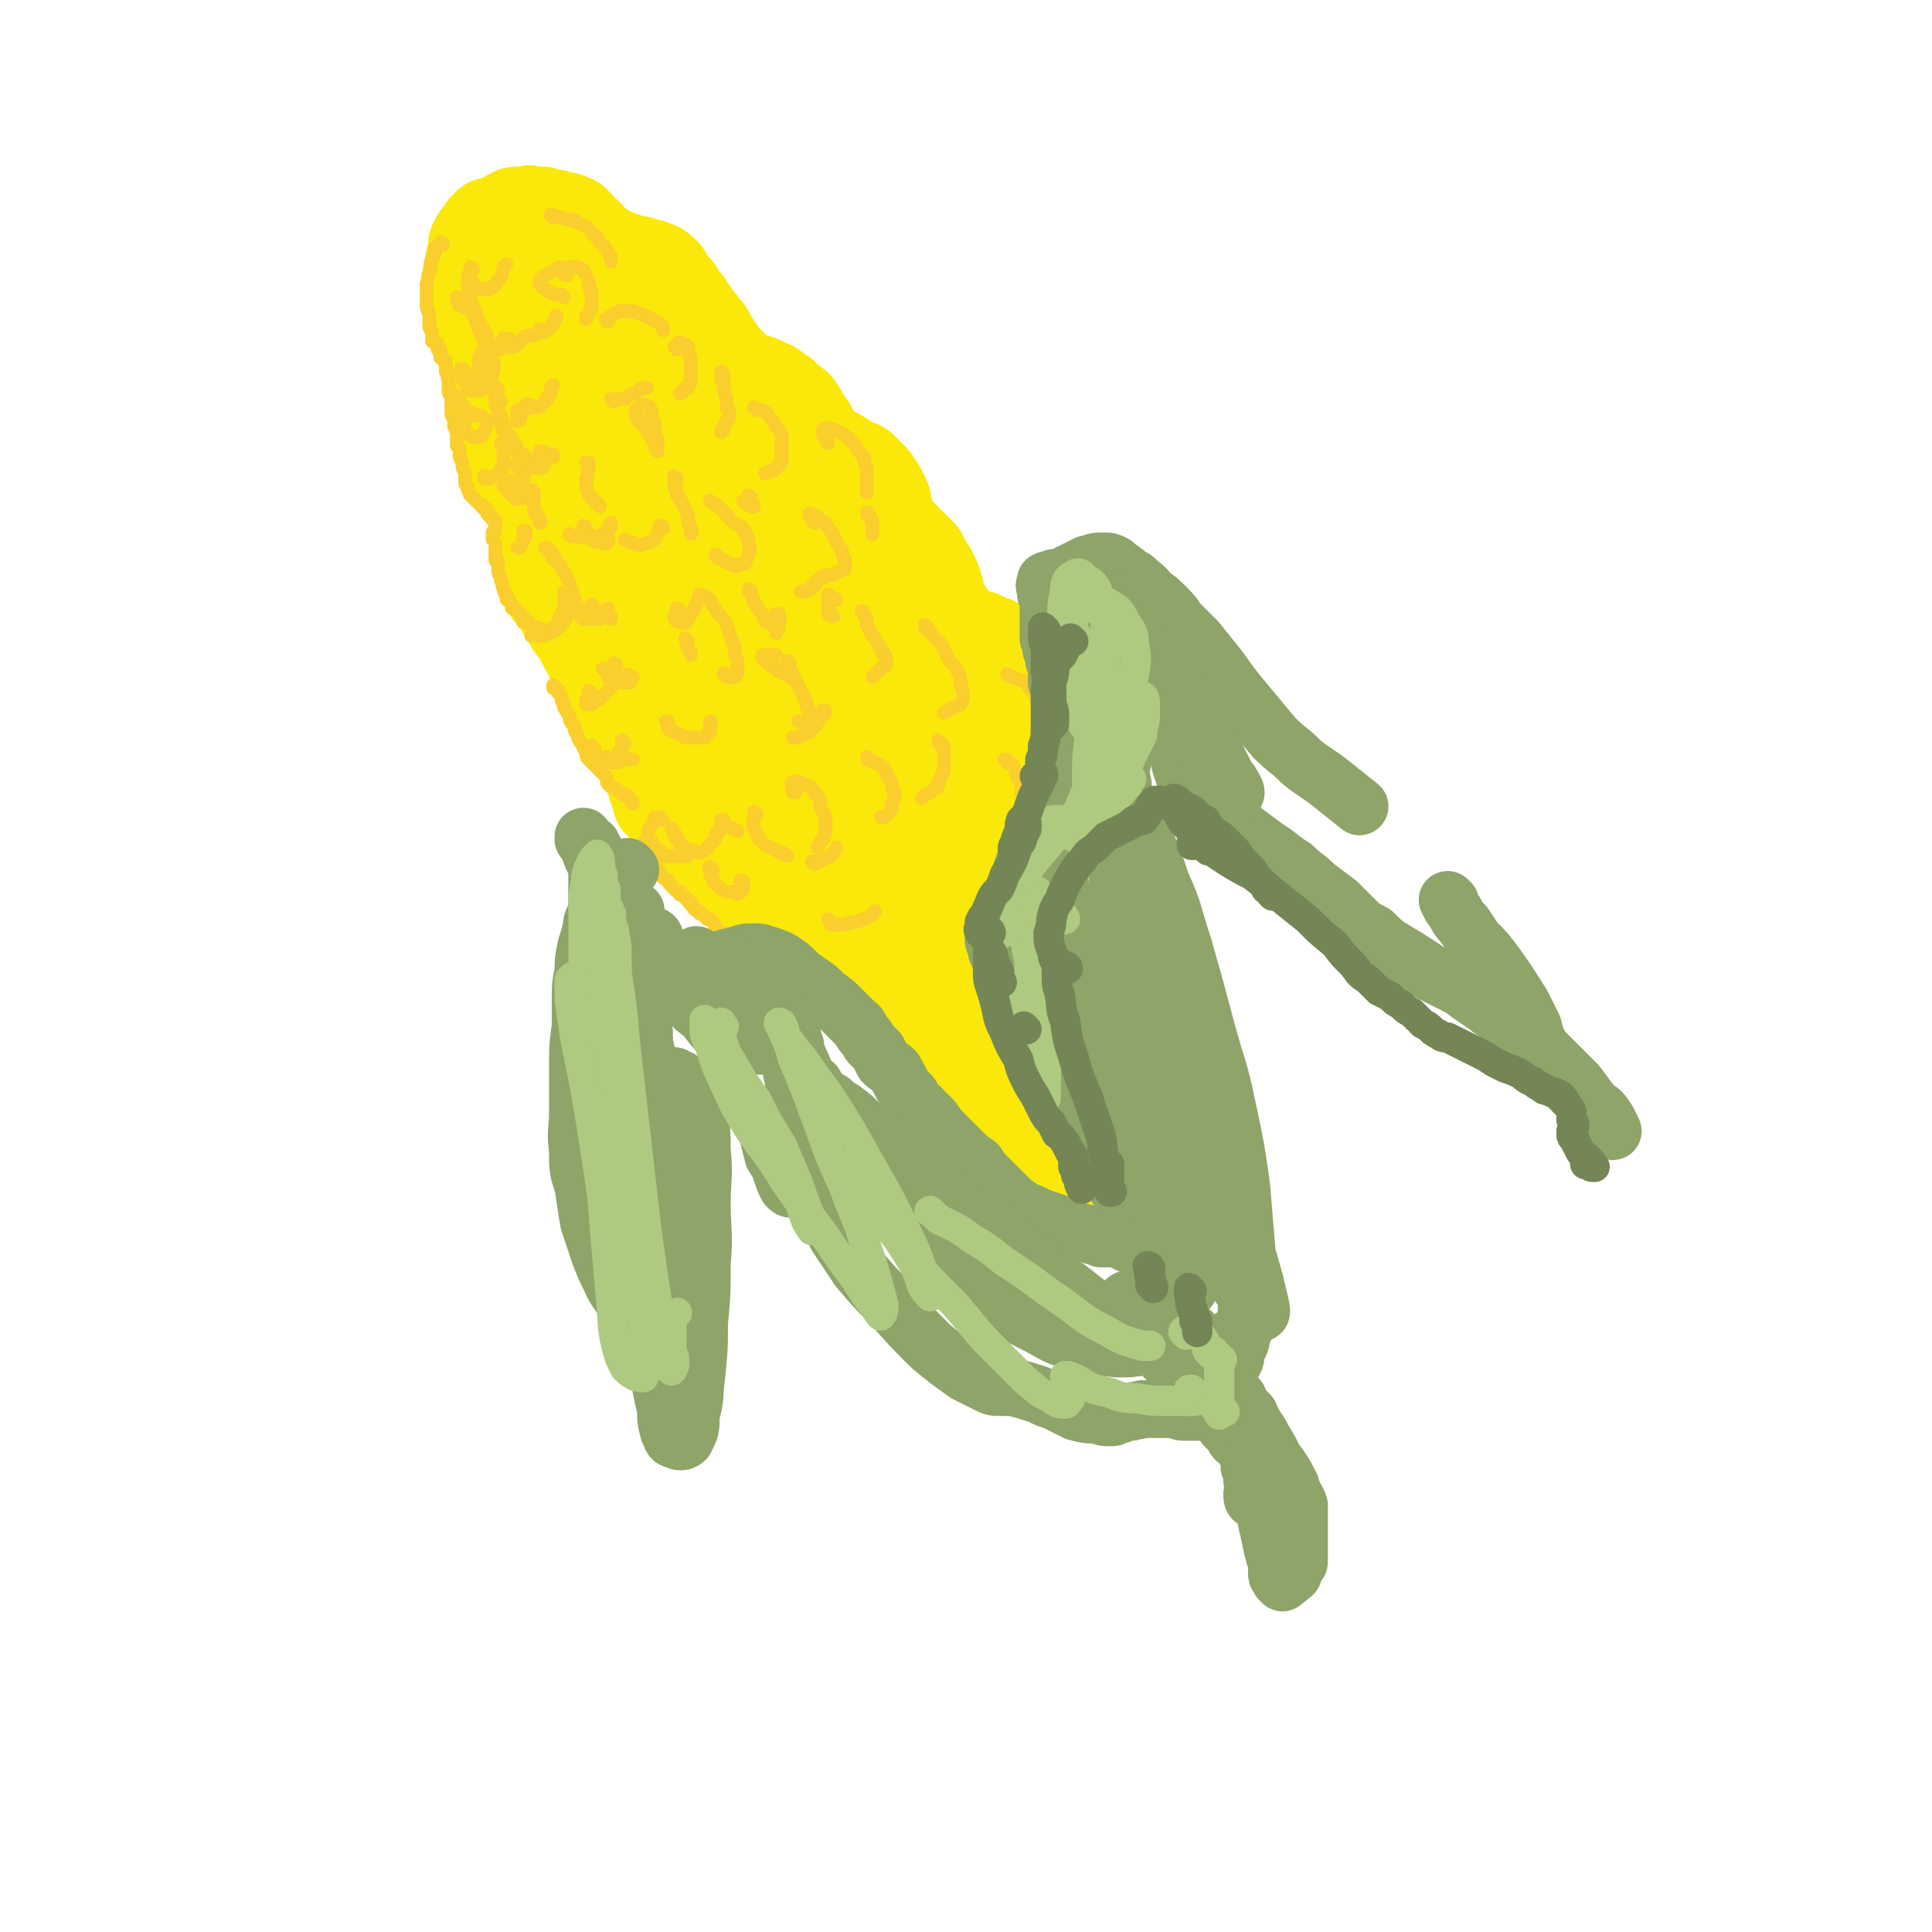<svg viewBox='0 0 702 702' version='1.1' xmlns='http://www.w3.org/2000/svg' xmlns:xlink='http://www.w3.org/1999/xlink'><g fill='none' stroke='rgb(250,232,11)' stroke-width='35' stroke-linecap='round' stroke-linejoin='round'><path d='M179,83c0,0 -1,-1 -1,-1 0,0 1,1 1,1 -1,0 -1,0 -1,0 -1,0 -1,0 -1,0 -1,1 -1,1 -1,2 -1,1 -1,1 -2,2 0,1 0,1 -1,2 0,2 0,2 0,3 -1,2 -1,2 -1,5 -1,2 -1,2 -1,4 0,3 0,3 0,5 0,2 0,2 0,3 0,2 1,2 1,4 1,2 1,2 2,3 1,2 1,2 1,4 1,2 1,2 2,4 0,1 0,1 1,2 1,4 1,4 2,7 0,1 1,1 1,2 0,2 0,2 0,3 0,2 1,2 1,3 0,2 0,2 0,3 0,1 0,1 0,2 0,2 0,2 0,3 0,2 0,2 0,4 0,2 0,2 1,3 0,2 0,2 0,4 1,2 1,2 2,3 1,2 1,2 2,4 1,2 0,2 1,4 1,1 2,1 3,3 0,2 1,2 1,4 0,0 0,1 0,1 1,1 1,1 1,3 1,2 2,2 3,4 0,0 0,0 0,1 0,1 0,1 0,3 1,1 1,1 1,2 0,1 0,1 0,1 1,2 1,2 1,4 0,1 0,1 0,2 0,1 0,1 0,1 0,2 0,2 0,3 0,1 0,1 0,3 0,0 0,0 0,0 1,1 0,1 1,3 0,1 0,1 0,2 1,1 1,1 1,3 1,2 2,1 3,3 1,2 1,2 2,4 2,2 2,2 3,5 1,2 2,2 3,4 1,2 1,2 2,4 1,2 1,1 2,3 1,1 0,1 1,3 1,1 1,1 1,3 1,1 1,1 2,2 0,2 0,2 1,4 0,1 0,1 0,2 1,2 1,2 1,3 0,2 0,2 1,3 0,1 0,1 1,2 1,1 1,1 1,2 2,2 2,2 3,3 1,1 1,1 2,2 1,2 1,2 1,3 1,1 2,1 2,3 1,1 1,1 2,2 0,2 0,1 1,3 1,1 1,1 2,3 0,2 0,2 1,4 0,1 0,1 1,3 0,1 0,1 1,3 0,0 0,0 0,1 0,0 0,0 0,0 0,0 0,0 0,0 1,1 1,1 2,2 1,1 0,1 2,2 1,1 1,1 2,1 1,1 1,2 2,3 1,1 1,0 2,1 1,1 1,1 2,2 0,2 0,2 1,3 1,1 1,1 2,2 1,1 0,1 1,2 1,1 1,1 1,2 1,1 1,1 1,3 1,1 1,1 2,2 1,2 2,1 3,3 1,1 1,1 2,1 1,1 1,1 2,1 1,0 1,0 2,0 1,-1 1,-1 1,-2 '/><path d='M185,81c0,0 -1,-1 -1,-1 0,0 0,0 0,0 0,0 0,0 0,1 0,0 0,0 0,0 0,0 0,0 0,0 0,-1 0,-1 0,-1 1,-1 1,-1 2,-1 1,-1 1,-1 2,-1 1,0 1,0 3,0 1,0 1,-1 3,0 2,0 2,0 3,0 2,1 2,1 3,1 2,0 2,0 3,1 1,0 1,0 2,0 1,0 1,0 1,1 1,0 1,0 2,0 1,1 1,1 2,2 0,1 0,1 1,2 1,1 1,1 2,1 1,2 1,2 2,3 1,1 1,0 2,1 2,1 2,1 3,2 1,2 1,2 3,3 1,1 0,2 1,2 1,1 1,1 2,2 2,1 2,1 3,2 1,1 1,1 2,2 0,1 0,1 1,2 2,2 2,2 4,4 2,1 2,1 3,3 1,0 0,1 1,1 1,1 1,1 1,1 1,1 1,2 2,3 2,1 2,1 3,2 1,1 1,1 1,2 1,1 1,1 2,2 1,1 1,2 2,3 1,1 1,1 2,3 1,0 1,0 1,1 1,1 1,1 2,2 1,1 1,1 3,1 2,1 2,1 5,2 3,1 3,1 5,3 3,3 2,3 4,6 1,1 2,1 3,3 1,2 1,2 2,5 1,1 1,1 1,1 2,2 2,2 3,3 2,2 2,1 4,3 1,1 1,1 2,2 2,2 2,2 4,5 1,1 1,1 1,2 2,3 2,3 4,6 2,2 2,2 3,4 0,0 0,0 1,1 0,0 0,0 1,1 0,0 0,0 1,0 2,0 2,0 3,1 3,2 2,2 5,5 1,1 1,1 2,2 1,2 1,2 3,4 0,0 0,0 1,1 0,0 0,0 0,1 0,0 0,0 0,1 0,0 0,0 1,1 0,0 0,0 0,1 1,0 1,0 2,0 2,2 2,2 4,3 1,1 1,1 3,2 1,2 1,2 3,3 0,0 0,1 1,1 1,1 1,1 2,2 2,3 2,3 5,6 1,2 0,2 1,3 1,2 1,2 2,3 2,2 2,2 4,5 1,1 1,1 1,2 1,1 1,1 1,1 2,2 2,2 3,3 1,1 1,1 2,3 0,1 0,1 1,1 1,2 1,2 2,3 1,1 1,1 1,3 1,1 1,1 1,2 0,1 0,1 1,2 0,1 0,1 0,2 1,1 1,1 2,3 0,1 0,1 0,2 0,1 0,1 0,3 0,1 0,1 0,2 0,1 0,1 0,2 0,1 0,1 0,1 0,1 0,1 0,1 1,0 1,0 1,0 1,1 2,0 2,1 1,0 1,1 2,1 1,1 1,1 1,1 1,0 1,0 1,1 1,0 1,0 1,0 1,1 1,1 1,2 1,0 1,0 1,0 0,1 0,1 1,1 0,1 0,1 0,2 0,1 0,1 0,1 0,1 1,1 0,1 0,1 0,1 0,1 0,0 0,0 0,1 0,0 0,0 0,1 0,2 0,2 0,4 0,2 0,2 0,3 0,2 0,2 0,4 0,2 0,2 0,3 0,1 0,1 0,2 0,1 0,1 0,2 0,1 0,1 -1,2 0,1 0,1 -1,2 -1,1 -1,1 -1,1 -1,1 -1,1 -2,1 -1,1 -1,0 -2,1 -1,0 0,0 -1,1 -1,0 -1,0 -1,0 0,0 0,0 -1,1 0,0 0,0 0,0 0,0 0,0 0,0 0,0 0,0 0,0 1,0 1,0 1,0 1,0 1,0 1,-1 2,-1 2,-1 3,-2 1,-1 0,-1 1,-3 1,-2 1,-2 3,-4 1,-1 1,-1 2,-3 2,-3 2,-3 5,-6 1,-1 1,-1 2,-1 1,-1 1,-1 2,-1 0,-1 0,-1 1,-1 0,0 0,0 0,0 0,0 0,0 0,0 0,-1 0,-1 0,-1 -1,-1 -1,-1 -1,-2 0,-2 0,-2 0,-3 0,-2 0,-2 -1,-3 0,-2 0,-2 0,-3 0,-2 0,-2 -1,-3 0,-1 0,-1 0,-3 -1,-2 -1,-2 -2,-3 0,-2 0,-2 -1,-3 0,-1 0,-1 -1,-2 -1,-1 -1,-1 -2,-2 0,-1 0,-1 -1,-1 -1,0 -1,0 -1,0 -1,-1 -1,-1 -1,-1 -1,0 -1,0 -1,0 -1,-1 -1,-1 -1,-1 -1,-1 -1,-1 -1,-2 -1,-1 -1,-1 -1,-2 -1,-1 -1,-1 -1,-3 -1,-1 -1,-1 -1,-2 0,-1 0,-1 -1,-3 0,0 0,0 0,-1 -1,0 -1,0 -1,-1 -1,-1 -1,-1 -2,-1 -1,0 -1,0 -2,-1 -1,0 -1,0 -2,-1 -2,0 -2,0 -4,-1 -1,0 -1,0 -3,-1 -1,0 -1,0 -2,-1 -1,0 -1,0 -2,-1 -1,-1 -1,-1 -1,-2 -1,-2 -1,-2 -2,-4 0,-2 0,-2 -1,-4 -1,-2 -1,-2 -1,-4 -1,-3 -1,-3 -2,-5 -1,-2 -1,-2 -2,-3 -1,-2 -1,-2 -2,-4 -2,-2 -2,-2 -3,-3 -2,-1 -2,-1 -3,-3 -1,-1 -1,-1 -2,-2 -1,0 -1,0 -1,-1 -1,-1 -1,-1 -1,-1 -1,0 -1,0 -1,0 0,-1 0,-1 -1,-1 0,-1 0,-1 0,-1 -1,-4 0,-4 -1,-7 0,-1 0,-1 -1,-2 0,-1 0,-1 0,-1 -1,-2 -1,-2 -2,-3 -1,-2 -1,-2 -2,-3 -1,-1 -1,-1 -2,-2 -1,0 0,0 -1,-1 -1,-1 -1,-1 -3,-1 -1,-1 -1,-1 -3,-2 -1,-1 -1,-1 -3,-2 -1,-1 -1,0 -2,-1 -2,-1 -2,-1 -3,-1 -1,-1 -1,-1 -2,-2 0,0 0,0 -1,-1 -1,-1 -1,-1 -1,-3 -1,-1 -1,-1 -1,-2 -1,-2 -2,-2 -3,-3 0,-2 0,-2 -1,-3 -1,-2 -1,-2 -3,-3 -1,-1 -1,-1 -3,-3 -2,-1 -1,-1 -3,-2 -1,-1 -1,-1 -3,-1 -1,-1 0,-1 -1,-1 -1,-1 -1,0 -2,-1 -1,0 -1,0 -2,0 -1,0 -1,0 -2,-1 0,0 -1,0 -1,0 -2,-1 -2,-1 -3,-2 -1,-1 -1,-2 -2,-3 -2,-1 -2,-1 -3,-3 -1,-1 -1,-2 -2,-3 -2,-3 -2,-3 -3,-5 -1,-2 -2,-2 -3,-4 -2,-2 -2,-2 -3,-4 -1,-1 -1,-1 -2,-3 -2,-2 -2,-2 -3,-4 -1,-2 -1,-1 -3,-3 0,-1 0,-1 -1,-2 -1,-1 -1,-1 -1,-2 -1,-1 -1,-1 -2,-1 0,-1 0,-1 -1,-1 -1,0 -1,0 -2,-1 -1,0 -1,0 -2,0 -1,-1 -1,-1 -3,-1 -1,0 -1,0 -3,-1 -2,0 -2,0 -3,-1 -2,0 -2,0 -4,-1 -2,0 -2,0 -4,-1 -1,0 -1,0 -3,-1 -1,0 -1,0 -2,0 -1,0 -1,0 -2,0 -1,-1 -1,-1 -2,-1 -1,0 -1,0 -2,0 0,-1 0,-1 -1,-1 0,0 0,0 0,0 -1,0 -1,0 -1,-1 0,0 0,0 0,0 0,0 0,0 0,0 -1,-1 -1,-1 -1,-1 0,0 0,0 -1,-1 0,0 0,0 0,0 -1,-2 -1,-2 -3,-3 -1,-1 -1,0 -2,-1 0,0 0,-1 -1,-1 -1,0 -1,0 -1,0 -2,-1 -2,-1 -3,-1 0,-1 0,-1 -1,-1 -1,0 -1,0 -1,-1 0,0 0,0 0,0 0,0 0,0 0,0 0,0 0,0 0,0 -1,1 -1,1 -1,2 0,1 0,1 0,2 -1,2 -1,2 -1,5 0,2 0,2 -1,4 0,2 0,2 0,4 0,3 0,3 0,6 1,3 1,3 2,6 1,4 1,4 2,8 2,5 2,5 4,9 3,5 3,5 6,11 2,5 3,5 5,11 3,6 2,6 5,13 3,7 3,6 6,13 3,6 3,6 6,12 2,4 1,4 4,8 1,1 1,2 2,2 1,1 2,1 2,1 1,-1 1,-2 1,-4 1,-4 1,-4 0,-9 0,-7 0,-7 -1,-15 -1,-9 -1,-9 -2,-18 -2,-8 -2,-8 -4,-16 -2,-7 -2,-7 -5,-13 -3,-5 -3,-5 -6,-10 -2,-4 -2,-4 -4,-7 0,-1 -1,-1 -1,-1 -1,0 -1,1 -1,2 0,3 0,4 1,7 3,8 3,7 7,15 7,12 7,12 14,24 9,16 9,16 18,31 8,14 8,14 16,28 6,11 6,11 12,21 5,7 5,7 9,13 3,4 3,4 5,8 1,1 1,2 1,2 0,-1 0,-2 -1,-3 -2,-5 -2,-5 -5,-10 -5,-8 -5,-8 -11,-16 -7,-11 -7,-11 -14,-22 -8,-12 -9,-12 -17,-24 -6,-10 -6,-10 -13,-20 -5,-7 -4,-7 -9,-14 -4,-4 -4,-4 -9,-8 -2,-2 -2,-3 -4,-4 -1,-1 -2,0 -2,0 -1,3 -1,3 0,6 1,7 1,7 3,13 4,12 5,12 10,23 5,14 5,14 11,28 7,16 6,16 13,32 7,15 7,15 14,29 6,13 6,13 13,26 9,17 9,17 18,34 1,2 1,2 2,4 0,0 0,0 0,0 0,-3 0,-3 -1,-6 -3,-7 -3,-7 -6,-13 -5,-10 -5,-10 -11,-19 -6,-11 -6,-11 -13,-22 -7,-12 -7,-12 -15,-24 -7,-11 -7,-11 -14,-21 -5,-9 -5,-9 -10,-17 -3,-4 -3,-4 -6,-8 -1,-1 -2,-2 -3,-3 0,0 -1,1 -1,1 0,2 0,3 1,5 4,6 5,6 9,12 7,10 7,10 13,21 9,13 9,13 17,26 9,12 9,13 18,25 6,9 6,10 13,19 5,6 5,6 10,11 3,3 3,4 7,5 1,1 2,2 4,1 1,-1 2,-2 2,-4 0,-5 0,-5 -1,-9 -2,-8 -2,-8 -5,-16 -4,-10 -4,-11 -8,-21 -6,-12 -6,-12 -12,-24 -6,-13 -6,-13 -13,-25 -6,-11 -6,-11 -13,-22 -5,-9 -5,-9 -10,-19 -4,-8 -4,-8 -8,-16 -2,-5 -2,-5 -3,-9 0,-1 0,0 1,0 3,5 3,5 5,10 6,8 5,9 11,18 6,11 6,11 13,22 8,13 8,13 17,26 7,11 7,11 15,23 6,9 6,8 13,17 5,7 5,7 10,13 3,3 3,3 6,6 1,0 2,0 3,0 0,-1 1,-1 0,-2 0,-4 0,-4 -2,-8 -2,-5 -2,-5 -5,-11 -4,-9 -4,-8 -8,-17 -6,-11 -6,-11 -12,-23 -6,-12 -6,-12 -12,-24 -6,-11 -6,-11 -12,-21 -4,-9 -4,-9 -9,-18 -3,-7 -3,-7 -6,-14 -2,-5 -3,-6 -4,-10 0,0 0,1 1,2 2,4 2,5 5,9 6,8 6,8 12,16 10,13 11,13 20,25 11,15 11,15 21,30 9,14 9,14 19,28 7,10 7,9 15,20 5,6 4,7 9,14 3,3 3,3 5,7 1,1 1,2 1,3 0,0 0,-1 -1,-1 -3,-4 -3,-4 -6,-8 -6,-7 -5,-7 -11,-15 -7,-10 -7,-9 -14,-19 -6,-8 -6,-8 -12,-16 -3,-5 -3,-5 -6,-10 -2,-2 -2,-2 -4,-4 0,-1 -1,-1 -1,-1 -1,0 -1,1 -1,2 1,3 1,3 3,5 3,6 3,5 6,11 5,7 5,7 10,14 6,7 6,7 11,15 4,6 3,6 7,12 2,4 2,4 4,8 1,2 1,2 1,4 1,1 0,1 0,2 1,1 1,1 1,2 0,1 0,1 0,3 1,1 1,1 1,3 0,1 0,1 0,3 -1,2 -1,2 -1,3 -1,2 -1,2 -1,4 -1,3 -1,3 -2,5 0,2 0,2 -1,4 0,0 0,1 -1,1 0,0 0,0 0,0 -1,-2 -1,-2 -1,-5 -1,-3 -1,-3 -1,-6 0,-2 0,-2 0,-5 0,-1 0,-1 0,-3 0,-1 0,-1 1,-2 0,0 0,0 0,0 -1,0 -1,0 -2,0 -1,1 -1,1 -2,3 -1,2 -1,2 -2,5 -1,3 -1,3 -2,7 0,4 0,4 -1,9 0,5 0,5 0,10 0,4 -1,5 0,9 0,5 0,5 1,9 1,3 1,3 3,6 1,3 1,3 3,5 2,2 2,1 4,3 2,2 2,2 5,4 2,2 2,2 5,4 2,3 2,2 4,5 2,1 2,1 3,2 1,2 1,2 2,3 1,1 1,1 2,2 1,2 1,2 2,4 1,2 1,2 2,4 1,1 1,1 2,2 1,3 1,3 2,5 0,1 0,1 0,2 0,0 0,0 0,0 0,0 1,0 0,1 0,0 0,0 0,0 -1,-1 -1,0 -2,-1 -2,-1 -2,-1 -4,-3 -4,-3 -4,-3 -7,-6 -10,-9 -10,-9 -20,-18 -4,-4 -4,-4 -8,-7 -2,-2 -2,-2 -5,-4 -1,-1 -1,-1 -3,-1 -1,-1 -1,-1 -3,-1 -1,0 -1,0 -3,0 -1,0 -1,1 -3,0 -1,0 -1,-1 -2,-2 -3,-2 -2,-2 -4,-4 -3,-3 -3,-4 -5,-7 -3,-4 -3,-4 -6,-9 -3,-4 -3,-4 -6,-8 -2,-3 -2,-3 -4,-7 -1,-1 -2,-1 -3,-3 0,-1 0,-1 0,-2 0,0 0,1 1,1 2,2 2,2 4,4 2,3 2,3 5,5 3,4 3,3 7,7 5,3 5,3 9,7 5,4 5,4 9,7 4,4 4,4 8,7 4,3 4,3 7,6 3,2 3,3 5,5 2,3 2,3 4,6 3,2 3,2 5,5 2,3 2,3 4,5 2,3 2,3 4,6 1,1 0,1 1,2 2,2 2,2 3,4 3,3 3,3 5,6 0,1 0,1 1,2 2,2 2,2 3,4 2,3 1,3 3,5 0,1 1,1 1,1 1,2 1,2 3,4 1,1 1,1 2,2 1,1 1,1 1,1 1,0 1,0 2,0 0,0 0,0 0,0 1,0 1,0 1,0 0,0 0,0 0,0 0,0 0,0 0,0 0,0 0,0 0,0 0,0 0,0 0,-1 0,0 0,0 0,-1 0,0 0,0 0,0 0,0 0,0 0,0 0,0 0,0 0,0 0,0 0,0 0,0 1,0 1,-1 2,0 1,0 1,0 3,1 0,1 0,1 1,2 1,0 1,0 2,1 0,0 0,1 1,1 1,0 1,0 1,-1 1,0 1,0 1,0 2,0 2,0 3,0 '/><path d='M404,429c0,-1 -1,-1 -1,-1 0,0 0,0 0,1 0,0 0,0 0,0 0,0 0,0 -1,-1 0,0 0,0 0,0 0,0 0,0 0,0 0,0 0,0 0,0 0,0 0,0 0,0 0,0 0,0 0,0 '/></g>
<g fill='none' stroke='rgb(250,206,45)' stroke-width='5' stroke-linecap='round' stroke-linejoin='round'><path d='M161,89c0,0 0,-1 -1,-1 0,0 0,1 0,1 0,0 0,0 0,0 0,0 0,-1 -1,0 -1,1 -1,1 -1,3 -2,3 -1,3 -2,7 -1,2 0,2 -1,4 0,1 0,1 0,2 0,1 0,1 0,3 0,1 0,1 0,2 0,2 0,2 1,4 0,2 0,2 0,4 0,1 0,1 1,3 0,1 0,1 0,2 0,0 0,0 0,1 1,0 1,0 1,0 0,1 0,1 1,1 0,1 0,1 0,2 0,0 1,0 1,0 0,0 0,1 0,1 0,0 0,0 0,1 0,0 0,0 0,1 1,0 1,0 1,0 0,0 0,0 0,0 0,0 0,0 0,1 0,0 0,0 0,0 1,0 1,0 1,0 0,1 0,1 0,1 0,0 0,0 0,0 0,0 0,0 0,1 0,0 0,0 0,0 0,1 0,1 0,2 0,0 0,0 1,1 0,1 -1,1 0,1 0,1 0,1 0,2 0,1 0,1 0,2 0,0 0,0 0,1 0,1 0,1 1,2 0,1 0,1 0,3 0,1 0,1 0,3 0,1 0,1 1,2 0,1 0,1 0,1 0,1 0,1 0,2 1,1 0,1 1,2 0,0 0,0 0,1 0,1 0,1 0,3 0,0 0,0 0,1 1,1 1,1 1,2 0,1 0,1 0,2 1,2 1,2 1,3 0,2 1,2 1,3 0,2 0,2 0,3 0,1 0,1 1,2 0,1 0,1 0,1 1,1 0,1 1,2 0,0 0,0 1,1 0,0 0,0 0,0 1,1 1,1 1,1 1,1 1,1 1,1 1,0 1,0 1,1 0,0 0,0 1,1 0,0 0,0 0,0 0,0 1,0 1,0 0,1 0,1 0,1 0,1 0,1 1,1 0,1 0,1 1,1 0,1 0,1 1,1 0,0 0,0 0,0 0,0 0,0 0,0 0,1 0,0 -1,0 0,0 1,0 1,1 0,0 0,0 0,0 0,1 0,1 0,1 0,0 0,0 0,1 0,0 0,0 0,1 -1,0 -1,0 -1,1 0,1 0,1 0,2 1,1 1,1 1,2 0,2 0,2 0,4 0,0 0,0 0,1 0,1 0,1 1,1 0,1 0,1 0,2 0,1 0,1 0,1 0,2 1,2 1,4 1,1 0,1 1,3 0,1 0,1 1,2 0,0 0,0 0,1 0,1 0,1 1,1 1,2 1,2 1,3 1,0 1,0 2,1 0,0 0,0 1,1 0,1 0,0 1,1 0,1 0,1 0,2 '/><path d='M203,251c0,0 0,0 -1,-1 0,0 0,0 -1,0 0,-1 0,-1 0,-1 0,0 0,0 0,0 0,0 0,0 0,0 0,0 0,0 1,1 1,1 1,1 1,2 1,1 1,1 1,1 0,1 0,2 1,3 0,0 0,0 0,1 1,2 1,2 2,3 0,2 0,2 1,3 1,1 1,1 1,3 1,1 1,1 1,2 1,2 1,2 2,3 0,1 0,1 1,2 0,2 0,2 1,3 1,1 1,1 2,2 1,1 1,1 2,2 1,1 1,1 2,2 1,1 0,2 1,3 1,1 1,1 2,1 1,1 1,0 1,1 2,1 1,1 3,2 0,0 0,0 1,0 1,1 1,1 1,2 1,0 1,0 1,1 '/><path d='M235,307c0,0 -1,0 -1,-1 0,0 0,1 0,1 0,0 0,0 0,1 1,0 1,0 1,1 1,1 1,1 1,3 1,1 1,1 2,2 0,1 0,1 1,2 0,0 0,0 1,1 0,1 0,1 1,2 1,1 1,0 2,1 0,1 0,1 1,2 1,1 1,1 1,1 1,1 1,1 2,1 0,1 0,1 0,1 1,0 1,0 2,1 0,0 0,0 1,1 0,0 0,1 1,1 0,1 0,1 1,1 0,1 0,1 0,1 1,1 1,1 2,1 0,1 0,1 1,1 1,1 1,1 2,2 1,0 1,0 2,1 1,2 1,2 3,4 0,0 0,0 1,0 '/><path d='M172,98c0,0 -1,-1 -1,-1 0,0 0,0 0,1 0,1 0,1 -1,2 0,1 0,1 0,2 0,1 0,1 0,3 0,2 0,2 1,4 1,3 1,2 2,5 1,3 1,3 3,6 1,2 1,3 2,5 1,0 1,0 2,1 0,1 0,0 1,1 '/><path d='M172,98c0,0 -1,-1 -1,-1 0,0 1,1 0,2 0,2 0,2 0,4 0,1 0,1 0,3 0,1 0,1 0,1 0,4 0,4 1,7 1,3 1,3 2,6 1,2 1,2 2,4 1,1 1,1 3,2 1,0 1,0 3,0 1,0 1,1 2,0 2,0 2,0 3,-1 0,0 0,0 0,0 0,0 0,0 1,0 0,0 0,0 0,0 0,1 -1,0 -1,0 0,0 1,0 1,0 -1,0 -1,0 -1,1 -1,0 -1,0 -1,0 0,0 -1,0 -1,0 0,0 0,-1 -1,-1 0,0 0,0 0,0 0,-1 0,-1 0,-2 -1,0 -1,0 -1,0 0,0 1,0 1,0 0,0 0,0 1,0 0,1 0,1 1,1 1,1 1,1 2,1 0,-1 0,-1 1,-1 1,-1 1,-1 1,-1 1,-1 1,-1 2,-1 1,0 1,0 2,0 '/><path d='M197,121c0,-1 -1,-1 -1,-1 0,-1 0,0 1,0 0,0 0,0 1,0 1,0 1,0 2,-1 0,0 0,-1 1,-1 0,-1 0,-1 1,-2 0,0 0,0 0,-1 0,0 0,0 0,0 0,0 0,0 0,0 0,0 0,0 0,0 1,0 0,0 0,0 0,-1 0,0 0,0 '/><path d='M182,146c0,0 -1,0 -1,-1 0,0 0,1 0,1 0,0 0,0 0,1 0,2 0,2 0,4 0,1 1,1 1,3 1,2 0,2 1,3 1,2 1,2 2,3 2,2 2,2 3,4 0,0 0,1 1,1 '/><path d='M181,142c0,-1 -1,-1 -1,-1 0,-1 0,0 0,0 1,1 0,1 0,3 0,1 0,1 0,3 1,2 1,2 2,4 1,3 1,3 2,6 2,2 2,2 3,4 1,2 1,3 2,4 0,2 1,1 2,2 0,1 0,1 1,1 0,1 0,1 1,1 0,0 0,-1 1,-1 '/><path d='M175,141c0,0 -1,-1 -1,-1 0,0 0,0 1,0 0,1 0,0 0,0 1,0 1,1 1,1 0,0 0,0 0,0 0,0 -1,-1 -1,-1 0,0 1,0 1,1 0,0 -1,0 -1,0 0,0 0,0 -1,0 0,0 0,0 0,0 0,0 0,0 -1,0 0,0 0,0 0,0 0,0 -1,0 -1,0 0,0 0,0 0,0 -1,-1 -1,-1 -1,-1 -1,-1 -1,-1 -1,-2 '/><path d='M169,135c-1,-1 -1,-1 -1,-1 -1,0 0,0 0,0 0,1 0,1 0,3 0,1 0,1 1,2 1,2 1,2 2,3 1,0 1,0 3,0 1,0 1,0 2,-1 1,-1 1,-1 2,-2 0,-1 0,-1 1,-3 0,0 0,0 0,-1 1,-1 0,-1 0,-2 0,-1 1,-1 0,-1 0,-1 0,-1 0,-1 0,0 0,0 -1,0 0,0 0,0 0,0 0,0 0,0 0,1 0,0 0,1 0,1 0,1 0,1 0,1 0,0 0,0 0,0 0,0 0,0 0,0 0,1 0,0 -1,0 0,0 1,0 1,0 -1,-1 -1,-1 -1,-2 0,-1 0,-1 -1,-2 0,-1 0,-1 0,-1 -1,-1 -1,-1 -1,-1 -1,2 -1,2 -1,3 0,2 0,2 0,4 0,1 -1,1 -1,2 0,0 0,0 0,0 0,0 0,0 0,0 1,0 1,0 2,0 2,0 2,0 3,0 '/><path d='M190,176c0,0 -1,-1 -1,-1 0,0 0,0 0,0 0,0 0,0 0,0 0,0 0,0 0,1 0,0 0,0 0,0 0,0 0,0 0,1 0,0 0,0 0,0 0,0 0,0 0,1 0,0 0,0 0,1 0,0 0,0 0,0 '/><path d='M184,176c0,0 -1,-1 -1,-1 0,0 0,0 0,1 0,0 0,0 0,0 0,0 0,0 0,0 0,0 0,0 0,1 1,1 1,1 2,2 1,1 1,1 2,2 1,1 1,0 3,0 1,0 1,0 2,0 0,0 0,0 0,0 '/><path d='M188,170c0,0 -1,-1 -1,-1 0,0 0,0 0,0 0,0 0,0 1,0 0,0 1,0 1,1 1,0 1,0 1,1 0,1 0,1 0,1 0,1 1,1 0,2 0,0 0,0 0,0 -1,1 -1,1 -2,1 0,0 0,0 -1,0 -1,0 -1,0 -1,0 -1,0 -1,0 -2,-1 -1,0 -1,0 -1,-1 0,0 0,0 0,0 '/><path d='M183,162c0,-1 -1,-1 -1,-1 0,0 0,0 0,0 0,0 0,0 0,0 0,2 1,2 1,3 0,1 0,1 0,2 0,2 0,2 0,3 -1,1 -1,1 -1,2 -1,1 -1,1 -2,2 -1,0 -1,0 -2,1 -1,0 -1,0 -2,0 0,0 0,-1 0,-1 '/><path d='M191,166c0,0 -1,-1 -1,-1 0,0 0,0 0,0 0,0 0,0 0,1 1,1 0,1 1,2 0,0 0,0 0,0 1,1 1,1 2,2 1,0 1,0 3,0 0,0 0,0 1,0 0,-1 1,-1 1,-2 0,-1 0,-1 0,-1 '/><path d='M197,165c0,-1 0,-1 -1,-1 0,0 1,0 1,0 0,0 -1,0 -1,1 1,0 1,0 1,0 1,0 1,0 2,0 1,0 1,0 1,0 1,0 1,0 1,1 '/><path d='M194,179c0,0 -1,-1 -1,-1 0,0 0,1 1,2 0,2 -1,2 0,3 0,1 0,2 0,3 1,1 1,1 2,2 0,1 0,1 0,1 1,1 0,1 0,1 '/><path d='M191,194c0,-1 -1,-1 -1,-1 0,0 1,0 1,0 0,2 0,2 -1,3 0,1 0,1 0,1 -1,1 -1,1 -1,2 -1,0 -1,0 -1,0 '/><path d='M167,145c-1,-1 -1,-2 -1,-1 0,0 0,1 0,2 1,0 1,0 1,0 3,3 2,3 6,5 0,0 0,0 1,0 1,0 1,0 1,0 '/><path d='M169,153c0,0 -1,-1 -1,-1 0,0 0,0 0,1 1,1 0,2 1,3 0,1 0,2 2,2 1,1 1,1 2,1 1,0 2,0 2,-1 2,-2 1,-2 2,-4 1,-1 1,-1 1,-1 '/><path d='M189,150c0,0 -1,-1 -1,-1 0,1 0,2 0,3 0,0 0,0 0,1 0,0 0,0 0,0 0,0 0,0 0,0 1,0 1,-1 1,-1 0,-1 0,-1 1,-2 0,-1 0,-1 1,-2 0,-1 0,-1 0,-1 0,0 0,0 1,0 0,0 0,0 0,0 0,0 0,0 0,0 1,0 1,0 1,1 1,0 1,0 2,0 1,0 1,0 2,-1 1,-1 1,-1 2,-2 0,-1 0,-1 1,-2 0,-2 0,-2 1,-3 '/><path d='M173,113c0,0 0,0 -1,-1 0,0 1,1 1,1 0,0 -1,0 -1,0 -1,-1 -1,-1 -1,-1 -1,0 -1,0 -2,0 -1,-1 -1,-1 -2,-1 -1,-1 0,-1 -1,-2 0,0 0,0 0,-1 '/><path d='M172,103c0,0 -1,-1 -1,-1 0,0 0,0 0,0 0,1 0,1 0,1 0,0 0,0 0,1 1,0 1,0 2,1 1,0 1,0 3,0 1,0 1,1 2,0 2,-1 2,-2 3,-3 2,-2 1,-2 2,-5 1,0 0,0 1,-1 '/><path d='M208,195c0,0 -1,0 -1,-1 0,0 1,1 1,1 0,0 0,0 0,0 1,0 1,0 1,0 2,0 2,0 4,0 2,0 2,0 4,0 1,0 1,0 2,-1 1,0 1,-1 2,-2 1,0 1,0 1,-1 0,0 0,0 0,-1 0,0 0,0 0,0 '/><path d='M213,192c0,0 -1,-1 -1,-1 0,1 1,2 1,2 1,2 1,2 2,3 1,1 1,1 3,1 0,0 0,0 1,0 1,1 1,1 1,0 1,0 1,0 1,0 0,0 0,0 0,-1 '/><path d='M206,216c-1,0 -1,0 -1,-1 0,0 0,1 0,1 0,0 0,0 0,0 0,0 0,0 0,0 0,1 0,1 0,2 0,2 0,2 0,3 -1,2 -1,2 -2,4 -1,2 -1,2 -2,4 -1,1 -1,1 -3,2 -1,0 -1,0 -2,0 -2,0 -2,0 -3,0 '/><path d='M192,226c0,0 -1,-1 -1,-1 0,0 0,0 0,0 1,1 1,2 2,2 1,1 1,1 2,1 3,1 3,1 5,1 2,0 2,0 3,-1 2,-2 2,-2 3,-4 1,-2 1,-2 1,-4 0,-1 0,-1 0,-3 0,-1 0,-1 -1,-2 '/><path d='M202,203c0,0 -1,-1 -1,-1 0,0 0,1 0,1 0,-1 0,-2 -1,-3 -1,0 -1,0 -1,0 0,-1 0,-1 -1,-1 0,0 0,0 0,0 1,1 1,1 2,2 0,0 0,0 1,1 1,1 1,1 1,2 2,2 2,2 3,4 1,2 1,2 2,4 0,1 0,1 1,3 0,1 0,1 0,2 0,0 1,0 1,1 '/><path d='M212,222c0,0 -1,-1 -1,-1 -1,0 0,1 0,1 0,1 -1,1 0,1 0,1 0,1 1,2 1,0 1,0 2,0 1,0 1,0 3,0 1,0 1,0 2,-1 1,0 1,0 2,-1 0,0 0,-1 0,-1 0,-1 0,-1 0,-1 '/><path d='M216,221c0,-1 -1,-1 -1,-1 0,-1 0,0 0,0 1,1 0,1 0,2 1,1 2,1 3,1 2,1 2,1 3,1 0,0 1,0 1,0 0,0 0,1 0,1 '/><path d='M220,244c0,0 -1,-1 -1,-1 0,0 0,0 1,0 0,1 0,1 1,2 0,1 0,1 1,1 0,1 0,1 0,2 0,0 0,0 0,1 0,0 0,1 0,1 -1,1 -1,1 -2,2 -1,1 -1,1 -2,2 -2,1 -2,1 -3,2 -1,0 -1,0 -2,0 '/><path d='M215,252c0,0 -1,-1 -1,-1 0,0 0,1 0,1 0,1 0,1 0,2 -1,0 -1,0 -1,1 0,0 0,0 0,0 0,0 0,0 0,0 '/><path d='M224,242c0,-1 -1,-1 -1,-1 0,0 0,0 0,0 0,0 0,0 0,0 0,1 0,1 0,2 0,1 0,1 0,2 0,1 0,1 0,1 0,1 0,1 0,1 1,1 1,1 2,1 0,0 0,0 1,0 1,0 1,0 1,-1 1,0 0,0 1,-1 0,0 0,0 0,-1 '/><path d='M225,245c0,0 -1,0 -1,-1 0,0 0,1 0,1 1,1 0,1 1,1 0,1 0,1 1,1 1,1 1,1 2,1 0,0 0,0 1,0 0,-1 0,-1 1,-2 '/><path d='M227,270c0,0 -1,-1 -1,-1 0,0 0,0 0,1 0,1 0,1 0,2 -1,1 -1,1 -1,2 -1,0 -1,0 -1,1 -1,0 -1,1 -2,1 -1,0 -1,0 -2,-1 0,0 0,0 0,0 '/><path d='M216,272c0,0 -1,-1 -1,-1 0,0 0,1 0,2 1,1 1,1 2,2 0,1 1,1 2,2 1,0 1,0 3,0 1,0 1,0 2,0 2,0 2,-1 3,-1 1,0 1,0 3,0 '/><path d='M243,263c0,0 0,-1 -1,-1 0,0 0,1 1,2 0,1 0,1 0,1 2,1 2,1 4,2 2,1 2,1 3,1 2,0 2,0 3,0 1,0 1,0 3,0 1,-1 1,-1 2,-2 0,-1 0,-1 0,-2 1,-1 0,-1 0,-2 '/><path d='M241,298c0,0 -1,0 -1,-1 0,0 0,1 0,1 0,0 -1,-1 -1,-1 -1,0 -1,0 -1,0 -1,2 -1,2 -2,4 -1,2 0,2 -1,5 -1,2 -1,2 -2,4 -1,1 -1,1 -1,1 -1,0 -2,0 -2,-1 -1,0 0,0 0,-1 '/><path d='M250,311c0,0 -1,-1 -1,-1 0,0 1,1 1,1 -1,0 -2,0 -3,0 -1,0 -1,0 -3,0 -1,0 -1,0 -3,0 -1,-1 -1,-1 -1,-2 -1,0 -1,0 -2,-1 0,-1 0,-1 -1,-1 0,-1 0,-1 0,-1 '/><path d='M245,302c0,0 -1,-1 -1,-1 0,1 1,2 2,3 0,1 -1,1 0,1 1,1 1,2 2,2 2,2 2,2 4,2 2,1 3,1 4,0 2,-1 1,-2 3,-3 1,-1 1,-1 1,-3 1,0 1,0 1,-1 1,-1 1,-1 1,-2 1,0 1,0 1,-1 0,0 0,0 0,-1 0,0 0,0 0,0 0,0 0,0 -1,0 0,0 0,0 0,0 0,0 0,0 0,0 0,0 0,0 1,1 0,0 0,0 1,1 2,1 2,1 4,2 '/><path d='M259,316c-1,0 -1,-1 -1,-1 -1,0 0,1 0,1 0,2 0,2 1,3 0,2 1,2 2,3 1,1 1,1 3,2 1,0 1,0 3,0 1,1 1,1 2,0 0,0 1,0 1,-1 0,-1 0,-1 0,-2 0,0 0,0 0,-1 0,0 0,0 -1,0 0,0 0,0 0,0 0,0 0,0 0,0 1,0 1,0 1,0 '/><path d='M250,233c0,0 -1,-1 -1,-1 0,0 0,1 1,1 0,1 -1,1 0,2 0,1 0,1 1,2 0,1 0,1 0,1 '/><path d='M264,246c0,-1 -1,-2 -1,-1 0,0 1,0 1,1 1,0 1,0 2,0 0,0 1,0 1,0 1,-1 1,-1 1,-2 0,-1 0,-1 0,-3 0,-1 0,-1 -1,-3 0,-3 0,-3 -1,-5 -1,-3 -1,-3 -2,-6 -1,-2 -1,-2 -3,-4 -1,-2 -1,-2 -2,-3 -1,-2 -1,-2 -2,-3 -1,-1 -2,0 -3,-1 0,0 0,0 0,0 '/><path d='M247,222c0,0 -1,-1 -1,-1 0,0 0,1 0,1 0,1 -1,1 -1,2 0,1 0,1 1,2 0,0 1,0 1,0 1,0 1,1 2,0 1,0 1,-1 1,-1 1,-2 1,-2 2,-3 0,-1 0,-1 1,-2 0,0 0,0 0,-1 '/><path d='M261,203c0,-1 -1,-2 -1,-1 1,0 1,1 2,1 2,1 2,2 4,2 1,1 2,1 3,0 1,0 2,0 2,-1 1,-3 2,-4 1,-7 0,-2 -1,-3 -2,-5 -1,-1 -2,-1 -3,-2 -2,-1 -1,-1 -3,-3 -2,-2 -2,-2 -4,-4 -1,0 -1,0 -2,-1 '/><path d='M246,174c0,0 -1,-1 -1,-1 0,0 0,0 0,1 0,0 0,0 0,0 0,1 0,2 0,3 1,1 1,1 1,3 1,1 1,1 2,3 1,2 1,2 2,4 0,2 0,2 0,3 1,2 1,2 1,3 1,0 0,0 0,1 '/><path d='M241,192c0,0 0,-1 -1,-1 -1,1 0,2 -1,3 -1,2 -1,2 -3,3 -1,1 -1,0 -3,1 -2,0 -2,0 -3,-1 -2,0 -2,0 -3,-1 '/><path d='M239,164c0,0 0,0 -1,-1 0,-1 1,-1 1,-1 -1,-1 -1,-1 -2,-2 0,-1 0,-1 -1,-2 -1,-2 -1,-2 -2,-3 -1,-1 -1,-1 -2,-2 0,-1 0,-1 -1,-2 0,-1 0,-1 0,-1 0,-1 0,-1 1,-2 0,0 0,0 1,-1 1,0 2,0 3,1 1,1 0,1 1,3 0,2 0,1 1,3 0,2 0,2 0,4 0,1 0,1 1,2 '/><path d='M214,169c0,0 -1,-1 -1,-1 0,0 1,0 1,0 0,1 0,1 0,2 -1,2 0,2 -1,4 0,0 0,0 0,1 0,2 0,2 1,5 1,1 1,1 2,2 0,1 0,0 1,1 1,0 0,0 1,1 '/><path d='M223,146c0,0 0,-1 -1,-1 0,0 1,0 1,1 0,0 0,0 0,0 1,-1 1,-1 2,-1 1,0 1,0 2,0 1,-1 1,-1 3,-2 1,0 1,0 2,-1 1,-1 1,-1 2,-1 0,0 0,0 1,0 '/><path d='M221,117c0,0 -1,-1 -1,-1 0,0 0,0 0,0 1,0 1,-1 2,-1 1,-1 1,-1 3,-2 2,0 2,0 4,0 2,0 2,1 4,1 2,1 2,1 4,2 2,1 2,1 3,2 1,1 1,1 1,2 '/><path d='M246,127c0,-1 -1,-1 -1,-1 0,-1 1,0 1,0 0,0 0,0 0,-1 0,0 0,0 0,0 1,-1 1,-1 2,0 1,0 1,0 2,1 0,1 0,1 0,1 0,2 1,2 1,3 0,2 0,2 0,4 0,1 0,1 0,1 0,2 0,2 0,3 0,0 0,0 0,1 -1,1 -1,1 -1,2 0,0 -1,0 -1,0 -1,1 0,1 -1,1 0,1 0,0 0,0 -1,1 -1,1 -1,1 '/><path d='M263,136c0,0 -1,-1 -1,-1 0,0 0,1 0,1 0,1 0,1 0,1 0,1 0,1 1,2 0,3 0,3 1,6 0,1 0,1 0,3 1,1 1,1 1,2 0,1 0,1 0,2 -1,1 -1,1 -1,1 -1,2 -1,2 -1,3 -1,0 -1,0 -1,1 '/><path d='M275,149c0,0 -1,-1 -1,-1 0,0 1,1 1,1 0,0 0,0 1,0 1,0 1,0 1,0 2,1 2,2 3,3 1,1 1,1 2,3 1,1 1,1 2,3 0,2 0,3 0,5 0,2 0,2 0,4 0,1 0,1 -1,2 -1,1 -1,1 -2,2 -1,0 -1,0 -3,1 0,0 0,0 0,0 '/><path d='M273,181c0,0 -1,0 -1,-1 0,0 0,1 0,1 0,1 0,0 -1,1 0,0 0,0 0,0 0,0 0,0 -1,0 0,0 0,0 0,0 0,0 0,0 0,0 0,0 0,0 0,0 0,0 0,0 0,0 0,0 0,0 1,1 1,0 1,1 2,1 1,0 1,0 1,0 '/><path d='M296,190c0,-1 0,-1 -1,-1 0,-1 0,-1 0,-1 0,0 0,0 -1,-1 0,0 0,0 0,0 0,0 0,-1 1,0 1,0 1,0 2,1 1,1 1,1 3,2 1,2 1,2 2,3 1,2 1,2 2,4 1,2 1,2 2,3 0,2 0,2 1,3 0,2 0,2 0,3 0,1 0,1 -1,1 -1,1 -1,1 -2,1 -1,1 -1,1 -2,1 -1,0 -1,0 -2,0 -1,0 -1,0 -1,1 -1,0 -1,0 -2,1 0,0 0,0 -1,1 0,0 0,0 0,1 0,0 0,0 -1,0 0,1 0,1 -1,1 0,0 0,0 -1,1 -1,0 -1,0 -2,0 0,0 0,0 0,0 '/><path d='M273,215c0,0 -1,0 -1,-1 0,0 0,1 0,1 0,0 0,0 0,0 0,0 0,0 1,1 1,3 1,3 3,6 1,1 1,1 2,3 0,1 0,1 1,1 1,1 1,0 2,0 0,0 0,0 1,0 0,-1 0,-1 0,-2 0,0 0,0 0,0 0,0 0,0 0,-1 1,0 1,0 1,0 0,0 0,0 0,1 0,0 0,0 0,0 0,1 1,1 0,2 0,1 0,1 0,2 -1,1 -1,1 -1,2 '/><path d='M303,224c-1,0 -1,-1 -1,-1 -1,0 0,0 0,1 0,0 0,0 0,-1 -1,0 -1,0 -1,0 0,-1 0,-1 0,-2 0,-1 0,-1 0,-2 0,-1 0,-1 0,-1 0,-1 0,-1 0,-1 0,0 0,0 0,-1 0,0 0,0 0,0 0,0 0,0 0,0 1,1 1,1 1,1 1,1 1,0 2,1 '/><path d='M314,223c0,0 0,-1 -1,-1 0,0 1,1 1,1 0,1 0,1 1,2 0,1 0,1 0,2 1,2 1,2 2,4 1,1 1,1 2,3 1,2 1,2 2,3 0,1 0,1 1,2 0,1 0,1 0,2 0,1 0,1 -1,1 -1,1 -1,1 -2,2 -1,1 -1,1 -2,2 '/><path d='M300,259c0,0 -1,-1 -1,-1 0,0 1,0 1,1 -1,0 -1,0 -1,1 -1,0 -1,0 -1,1 -1,1 -1,2 -2,3 -1,1 -1,1 -2,2 -1,1 -1,0 -2,1 -1,0 -1,0 -2,1 -1,0 -1,0 -2,0 '/><path d='M289,247c0,0 -1,0 -1,-1 0,0 1,1 1,1 -1,0 -1,-1 -2,-1 -1,-1 -1,-1 -2,-1 -2,-1 -2,-1 -3,-2 -2,-1 -2,-1 -3,-2 -1,-1 -1,-1 -2,-2 0,-1 0,-1 1,-1 1,0 1,0 3,0 0,0 0,0 1,0 '/><path d='M287,241c0,0 -1,-1 -1,-1 0,1 0,2 1,3 1,2 1,2 2,4 1,2 1,2 2,4 1,2 1,2 2,4 0,2 0,2 1,3 0,2 0,2 0,3 0,0 0,1 0,1 -1,0 -1,0 -2,0 -1,0 -1,0 -2,0 '/><path d='M201,79c0,0 -1,-1 -1,-1 1,0 2,1 3,1 1,0 1,0 1,0 2,1 2,0 3,1 1,0 1,0 2,0 2,2 2,1 5,3 1,2 1,2 3,3 0,1 0,1 1,2 2,2 2,2 3,4 1,1 1,1 1,3 '/><path d='M206,100c-1,0 -1,0 -1,-1 -1,0 0,0 0,0 0,-1 0,-1 0,-1 1,-1 1,-1 2,-1 2,0 2,0 3,0 2,1 2,1 3,3 1,2 1,2 1,4 1,2 1,2 1,4 0,2 0,2 0,4 -1,2 -1,2 -2,3 0,1 0,1 0,1 '/><path d='M205,108c0,0 -1,-1 -1,-1 -1,0 -1,0 -1,0 -2,0 -2,0 -3,-1 -1,0 -1,0 -2,-1 -1,-1 -1,0 -1,-1 -1,-1 -1,-1 -1,-2 2,-2 2,-2 4,-3 2,-1 2,-1 3,-2 '/><path d='M301,161c0,-1 -1,-1 -1,-1 0,0 0,0 0,0 0,0 0,-1 0,-1 -1,-1 -1,-1 -1,-1 0,-1 0,-1 0,-2 1,0 1,-1 2,0 2,0 2,0 4,1 2,1 2,1 4,3 2,2 2,2 3,4 1,1 1,1 2,2 0,2 0,2 1,4 0,2 0,2 0,4 0,2 0,2 0,4 0,1 0,1 0,1 '/><path d='M316,187c-1,0 -1,-1 -1,-1 0,0 0,1 0,1 1,1 1,1 1,1 1,1 1,1 1,2 0,1 0,1 0,2 0,1 0,1 0,2 '/><path d='M337,228c-1,0 -1,-1 -1,-1 0,0 0,1 0,1 0,0 0,0 0,0 1,0 1,0 1,0 1,1 0,1 1,2 1,1 1,1 2,2 2,2 2,2 3,4 1,2 1,2 2,4 2,2 2,2 3,4 1,2 1,2 1,5 1,2 1,2 1,3 0,2 0,2 -1,4 -1,1 -1,0 -3,1 -1,1 -1,1 -3,2 '/><path d='M342,270c-1,0 -1,-1 -1,-1 0,0 0,1 0,1 1,0 1,0 1,1 1,0 1,0 1,1 0,2 0,2 0,4 0,2 0,2 0,4 -1,2 -1,2 -2,4 0,2 0,2 -2,3 -1,1 -1,1 -3,2 0,0 0,0 -1,1 '/><path d='M316,276c0,0 -1,-1 -1,-1 0,0 0,0 0,1 0,0 0,0 0,0 1,0 1,0 1,0 1,1 1,1 2,1 2,1 2,1 3,2 1,1 1,1 1,2 1,2 1,2 2,3 0,2 0,2 1,4 0,2 0,2 -1,4 0,1 0,1 0,2 -1,2 -2,2 -3,3 0,0 0,0 -1,0 '/><path d='M289,288c0,0 -1,0 -1,-1 0,0 0,1 0,1 0,-1 0,-1 0,-2 0,-1 -1,-1 0,-2 0,0 0,0 1,0 2,0 2,0 3,1 3,1 3,1 4,3 2,2 2,2 2,5 1,2 1,2 2,4 0,2 0,2 0,4 0,2 0,2 -1,4 -1,1 -1,1 -2,3 '/><path d='M275,296c0,0 -1,-1 -1,-1 0,0 0,0 0,1 0,1 0,1 0,2 0,1 -1,2 0,3 1,2 1,2 2,4 2,2 2,2 4,3 2,1 2,1 4,2 1,0 1,0 2,1 '/><path d='M296,314c0,0 -1,-1 -1,-1 0,0 1,0 1,0 0,1 0,1 0,1 0,0 0,0 0,0 1,-1 1,-1 2,-1 2,-1 2,-1 4,-2 1,-1 1,-1 2,-3 '/><path d='M302,335c0,0 -1,-1 -1,-1 0,0 0,1 1,1 0,1 0,1 0,1 1,0 1,0 3,0 0,0 0,0 1,0 2,0 2,-1 5,-1 3,-1 3,-1 5,-2 1,-1 1,-1 2,-2 '/><path d='M366,277c0,0 0,-1 -1,-1 0,0 1,0 1,0 0,0 0,0 0,1 1,1 1,0 2,1 1,2 1,2 1,3 1,2 1,2 2,4 0,1 0,1 0,2 0,1 0,1 0,1 '/><path d='M367,246c0,0 -1,-1 -1,-1 0,0 1,1 2,1 2,1 2,1 3,1 2,1 2,1 3,3 2,1 1,1 2,3 1,2 1,2 2,4 1,2 1,2 1,4 0,1 0,1 0,2 0,0 0,0 0,1 '/><path d='M384,260c0,0 -1,-1 -1,-1 0,0 1,1 1,2 1,1 1,1 1,2 0,1 0,1 0,2 -1,1 -1,1 -1,2 0,1 0,1 0,1 '/><path d='M393,274c0,0 -1,-1 -1,-1 0,0 0,1 0,2 0,1 0,1 0,2 -1,1 -1,1 -2,3 -1,0 -1,0 -1,1 -1,1 -1,1 -1,1 0,0 0,0 0,0 0,0 0,0 0,0 '/></g>
<g fill='none' stroke='rgb(142,164,105)' stroke-width='21' stroke-linecap='round' stroke-linejoin='round'><path d='M257,353c0,0 0,0 -1,-1 0,0 1,1 1,0 0,0 0,0 0,-1 2,-1 2,-1 4,-2 3,-1 3,-1 7,-2 3,-1 3,-1 6,-1 2,0 2,0 5,1 3,1 3,1 5,2 3,2 3,2 5,4 2,2 2,2 5,4 3,2 3,2 6,5 3,2 3,2 6,5 2,2 2,2 5,5 2,1 1,2 3,4 1,1 1,1 2,3 2,2 2,2 3,3 1,2 1,2 2,4 2,2 2,1 4,3 3,5 2,5 6,9 1,2 1,2 3,4 3,3 3,3 5,5 2,3 2,3 5,6 3,3 3,3 5,5 3,3 3,3 6,5 2,3 2,3 5,6 2,2 2,2 5,5 3,3 3,3 6,5 3,2 3,1 6,3 3,1 3,1 6,2 3,1 3,1 5,2 3,1 3,1 5,2 2,0 2,0 4,1 1,0 1,0 3,1 2,0 2,0 3,0 2,0 2,0 4,0 1,1 1,1 3,2 2,0 2,0 3,1 2,1 1,1 3,3 1,1 1,1 1,2 1,0 1,0 1,1 0,0 0,0 0,0 0,1 0,0 0,0 0,-1 0,-1 0,-2 -1,-2 -1,-2 0,-3 0,-2 0,-2 1,-3 0,0 0,0 1,-1 0,0 1,0 1,-1 0,-1 0,-1 -1,-2 -1,-2 -2,-2 -4,-4 -3,-4 -3,-4 -6,-7 -4,-5 -4,-5 -8,-10 -4,-6 -4,-6 -8,-12 -4,-7 -4,-7 -9,-14 -3,-7 -4,-6 -7,-13 -2,-5 -2,-5 -4,-11 -1,-4 -1,-4 -2,-8 -1,-3 0,-3 -1,-6 -1,-3 -1,-3 -1,-5 0,-1 0,-1 0,-3 -1,-1 -1,-1 -1,-2 0,0 0,0 0,0 0,0 -1,0 -1,0 -1,-1 -1,-1 -2,-2 -2,-1 -2,-1 -3,-3 -1,-1 -1,-2 -1,-3 -1,-2 -1,-2 -1,-3 0,-1 0,-1 1,-2 0,-1 1,-1 1,-2 1,-1 1,-1 2,-2 1,-2 1,-2 1,-3 1,-3 1,-3 2,-6 1,-3 1,-3 2,-6 1,-3 1,-3 2,-6 1,-2 2,-2 4,-4 1,-2 1,-2 3,-3 1,-2 2,-2 3,-3 1,-2 1,-2 1,-4 1,-2 1,-2 1,-4 0,-1 0,-1 0,-2 0,0 0,0 0,0 0,0 0,0 0,-1 1,-2 1,-2 2,-4 1,-4 1,-4 2,-9 0,-3 0,-3 1,-5 0,-2 0,-2 0,-5 1,-2 0,-2 0,-4 0,-2 1,-2 0,-4 0,-3 0,-3 -1,-5 -1,-3 -1,-3 -2,-5 0,-1 -1,-1 -1,-3 0,0 0,0 0,-1 -1,0 -1,0 -1,0 0,-1 0,-1 0,-1 0,-2 0,-2 0,-3 0,-2 0,-2 -1,-4 0,-2 0,-2 -1,-4 0,-2 0,-2 -1,-4 0,-2 0,-2 0,-4 0,-1 0,-1 0,-3 0,-2 0,-2 0,-4 0,-2 0,-2 0,-3 -1,-2 -1,-2 -1,-3 0,-2 -1,-2 0,-3 0,-1 0,-1 0,-1 2,-1 2,0 3,-1 2,0 2,0 4,-1 2,-1 2,-1 4,-2 2,-1 2,-1 4,-2 0,0 0,0 1,0 2,-1 2,-1 5,-1 2,0 2,0 4,1 1,1 0,1 1,1 3,2 3,2 5,4 1,0 1,0 2,1 2,2 3,2 5,5 3,2 3,2 5,4 3,3 3,3 5,6 3,3 3,3 7,7 4,5 4,5 8,10 5,7 5,7 10,13 5,6 5,6 10,12 5,5 5,4 10,9 5,4 6,4 11,8 5,4 5,4 10,8 '/><path d='M527,328c0,0 -1,-1 -1,-1 0,0 1,1 1,2 3,4 2,4 5,7 2,3 2,3 4,6 4,4 4,4 7,8 5,7 5,7 10,15 2,4 2,4 4,8 1,4 1,4 3,8 2,3 2,3 4,7 3,3 3,3 6,7 3,3 3,3 6,6 3,2 3,2 5,5 2,2 2,2 4,4 1,1 1,1 1,1 0,0 0,0 0,0 -1,-2 -1,-2 -2,-4 -2,-3 -2,-3 -5,-5 -3,-4 -3,-4 -6,-8 -5,-5 -5,-5 -9,-9 -5,-5 -5,-5 -10,-10 -6,-4 -6,-4 -12,-8 -5,-4 -6,-4 -11,-8 -6,-3 -6,-3 -12,-6 -6,-4 -6,-4 -11,-7 -5,-3 -5,-3 -9,-7 -4,-2 -4,-2 -7,-5 -3,-3 -3,-3 -6,-6 -4,-3 -4,-3 -8,-6 -4,-4 -4,-3 -8,-7 -5,-3 -5,-4 -10,-7 -4,-3 -4,-3 -8,-6 -2,-2 -2,-2 -5,-3 -1,-1 -1,-1 -2,-1 -1,-1 -1,0 -2,0 -1,0 -1,0 -2,0 -2,-2 -2,-2 -4,-4 -2,-2 -2,-2 -3,-5 -3,-4 -3,-4 -4,-8 -2,-5 -1,-5 -3,-9 -1,-5 0,-5 -2,-10 -1,-5 -1,-5 -3,-10 -2,-6 -2,-6 -4,-11 -1,-3 -1,-3 -2,-5 '/><path d='M400,217c0,0 -1,-1 -1,-1 -1,0 -1,0 -1,0 -1,0 -1,0 -2,0 -1,1 -1,1 -1,2 -1,1 -1,1 -1,2 -1,1 -1,1 -1,3 1,3 1,3 2,5 3,5 3,5 7,9 6,7 6,6 12,12 6,6 6,6 12,12 1,1 1,1 3,2 4,4 4,4 8,8 1,2 1,2 2,3 3,4 3,4 6,8 1,1 1,1 2,2 1,2 2,3 2,4 0,0 0,-1 -1,-1 -2,-4 -2,-4 -4,-8 -2,-4 -2,-4 -4,-8 -1,-2 -1,-2 -2,-3 -4,-7 -4,-7 -8,-14 -4,-5 -3,-5 -7,-10 -6,-7 -6,-7 -12,-13 -4,-4 -4,-4 -8,-8 -3,-2 -3,-3 -6,-4 -2,0 -3,0 -3,1 -2,3 -2,4 -1,8 2,14 3,14 7,28 1,9 1,9 3,18 2,11 2,11 4,21 2,9 2,9 4,19 2,6 2,6 3,12 1,1 1,3 1,2 -1,-2 -1,-3 -2,-7 -1,-5 -1,-5 -2,-11 -1,-7 -2,-7 -3,-13 0,-6 0,-6 0,-12 -1,-4 -1,-4 0,-9 0,-2 0,-2 0,-4 0,0 0,-1 0,-1 -2,1 -3,1 -5,3 -3,4 -2,4 -5,8 -3,6 -2,6 -5,13 -3,7 -3,7 -5,14 -3,8 -3,8 -5,15 -2,8 -2,8 -4,16 -1,8 -1,8 -1,16 -1,9 -1,9 1,17 2,10 2,10 6,19 3,9 3,9 8,18 4,8 4,8 8,15 3,4 3,4 6,8 1,0 3,1 3,0 1,-4 0,-5 0,-11 '/><path d='M385,321c0,-1 -1,-1 -1,-1 0,-1 0,-1 0,-1 0,0 0,-1 0,-1 1,3 1,4 1,7 2,7 2,7 4,13 2,9 2,9 4,18 2,10 2,11 5,21 4,11 3,11 8,22 4,12 4,12 9,24 4,10 5,10 9,21 3,7 3,7 6,15 1,2 1,4 2,4 0,0 0,-2 0,-4 -1,-7 -1,-7 -2,-13 0,-9 0,-9 -1,-18 -1,-11 0,-11 -2,-22 -1,-13 -1,-13 -2,-26 -2,-13 -2,-13 -5,-27 -2,-12 -2,-12 -5,-23 -2,-7 -1,-8 -4,-15 -1,-2 -1,-3 -2,-4 -1,0 -2,1 -2,2 -1,5 -1,5 -1,9 -1,7 -1,7 -1,14 0,10 0,10 2,19 2,12 3,13 6,24 5,15 5,15 11,30 1,4 1,4 2,7 5,11 5,11 10,22 1,3 1,3 3,6 4,8 4,8 8,17 1,2 0,2 2,4 4,6 7,11 9,12 1,0 -1,-6 -2,-11 -2,-7 -2,-7 -4,-14 -1,-3 -1,-3 -2,-5 -3,-13 -3,-13 -7,-26 -5,-15 -6,-15 -10,-31 -6,-16 -6,-16 -11,-32 -5,-15 -5,-15 -9,-31 -3,-11 -3,-11 -6,-23 -1,-7 -1,-7 -2,-13 0,-2 0,-4 1,-4 1,0 2,2 3,4 3,6 3,6 6,12 4,9 4,9 7,18 5,11 4,11 8,23 4,14 4,14 8,29 4,15 5,15 8,30 3,14 3,14 5,28 1,12 1,12 2,24 0,9 1,9 0,18 0,6 0,6 -2,12 0,4 -1,3 -2,7 -1,1 0,1 -1,3 0,0 0,1 0,0 1,-1 1,-2 1,-4 1,-3 1,-3 2,-5 1,-3 1,-3 2,-5 0,-1 0,-1 1,-2 0,0 0,0 0,0 0,1 0,1 -1,2 -2,2 -2,2 -4,4 -3,2 -3,2 -5,4 -3,3 -3,3 -6,5 -2,2 -2,2 -4,5 -1,1 -1,2 -1,4 0,1 0,1 1,1 2,1 2,1 4,2 2,0 2,0 4,0 2,0 2,0 3,-1 1,-1 1,-1 1,-2 0,-1 1,-1 0,-1 0,0 0,0 -1,0 -2,0 -2,0 -3,0 -2,1 -2,1 -5,0 -2,0 -2,0 -4,0 -1,-1 -1,-1 -2,-1 0,0 0,0 0,0 1,0 1,0 2,1 0,0 0,0 1,1 0,0 0,1 0,1 0,0 0,0 0,0 -2,-2 -2,-2 -4,-4 -2,-2 -3,-2 -5,-5 -4,-4 -4,-4 -7,-8 -3,-4 -4,-4 -7,-8 -1,-3 -2,-3 -2,-6 0,-1 1,-1 2,-1 3,-1 3,-1 6,-1 4,0 4,0 8,0 2,1 3,2 4,0 3,-2 3,-3 5,-6 0,-1 0,-1 1,-2 1,-1 1,-1 2,-2 0,0 0,0 1,0 0,0 0,0 0,0 0,0 0,0 0,0 -1,0 -1,0 -2,0 -2,0 -2,0 -4,0 -1,0 -1,0 -1,0 -2,0 -2,0 -4,0 0,0 0,1 -1,1 -2,1 -2,1 -3,2 -1,0 -1,1 -1,1 -3,3 -3,3 -5,5 -2,2 -2,3 -3,5 0,0 0,1 -1,1 -1,2 -1,3 -3,4 -2,1 -2,1 -4,1 -3,-1 -3,-2 -5,-3 -4,-3 -4,-3 -8,-6 -5,-4 -5,-4 -11,-8 -6,-5 -6,-5 -13,-10 -7,-6 -7,-6 -15,-12 -8,-6 -8,-6 -16,-13 -7,-5 -7,-5 -14,-11 -5,-4 -5,-4 -11,-9 -3,-3 -3,-3 -7,-6 -2,-1 -2,-1 -4,-3 -2,-1 -2,-1 -4,-3 -1,-1 -1,-1 -2,-3 0,0 -1,-1 -1,0 1,1 2,2 3,4 4,4 4,4 9,9 6,7 5,7 12,13 7,8 7,8 15,16 9,8 10,8 19,15 9,7 9,7 18,13 8,6 8,7 17,12 9,5 9,5 17,9 6,3 6,3 13,4 3,0 3,0 7,-1 2,0 2,0 4,-1 1,-1 1,-1 3,-2 0,0 0,-1 1,-1 0,0 0,0 0,0 -2,0 -2,0 -4,1 -2,1 -2,1 -5,2 -4,1 -4,1 -8,2 -5,1 -5,1 -10,1 -7,-1 -7,0 -13,-2 -8,-2 -8,-2 -15,-6 -10,-5 -10,-5 -19,-12 -11,-9 -11,-9 -21,-18 -10,-11 -10,-11 -19,-23 -9,-10 -9,-10 -16,-21 -6,-9 -6,-9 -10,-17 -3,-7 -3,-7 -6,-13 -1,-3 -1,-3 -1,-6 -1,-1 -1,-2 -1,-2 1,0 1,1 1,2 1,1 1,1 1,3 1,1 1,1 1,3 0,1 0,1 1,2 0,0 0,0 0,0 -2,-3 -2,-4 -4,-7 -1,-1 -1,-1 -3,-3 -2,-1 -2,-1 -3,-3 -2,-3 -2,-3 -4,-6 -2,-3 -1,-3 -4,-5 -1,-3 -1,-3 -4,-5 -2,-1 -2,-1 -4,-2 0,0 -1,0 -1,0 -1,1 -1,1 -1,1 -1,1 -1,1 -1,2 -1,0 -1,0 -2,0 -1,-1 -1,-1 -2,-2 -2,-1 -2,-1 -3,-3 '/><path d='M231,331c-1,0 -1,-1 -1,-1 0,0 0,0 0,1 0,1 0,1 -1,2 0,0 0,0 0,0 -1,1 0,1 -1,3 0,0 -1,1 -1,1 -1,0 -1,-1 -1,-1 '/><path d='M229,316c0,0 -1,-1 -1,-1 0,0 0,1 0,1 0,1 -1,1 -1,1 -1,1 -1,1 -1,1 -1,0 -1,0 -1,0 -1,0 -1,0 -2,-1 -2,-1 -2,-1 -3,-3 -1,-1 -1,-1 -3,-3 -1,-2 -1,-2 -2,-4 -1,-1 -1,0 -2,-1 -1,-1 -1,-1 -1,-2 0,0 0,0 0,0 0,0 0,0 0,1 1,1 1,1 2,3 1,3 1,3 2,5 1,3 1,3 1,5 0,3 0,3 0,6 0,3 0,3 0,7 -1,3 -2,3 -2,6 -1,4 -1,4 -2,7 -1,5 -1,5 -1,9 -1,5 -1,5 -1,10 0,5 0,5 0,10 -1,7 -1,7 -1,15 0,8 0,8 0,16 0,7 -1,7 0,14 0,7 0,7 2,13 1,7 1,7 2,13 2,6 2,6 4,12 2,5 2,5 4,9 2,5 3,4 5,9 5,9 6,9 10,19 2,5 2,5 3,10 1,5 1,5 2,9 0,4 0,4 1,8 1,2 1,3 2,3 2,1 3,1 4,0 2,-4 2,-4 2,-9 2,-7 1,-7 2,-14 1,-10 1,-10 1,-19 1,-11 1,-11 1,-22 1,-11 0,-11 0,-22 0,-9 1,-9 0,-19 0,-8 0,-8 -2,-15 -1,-4 -1,-4 -3,-8 -1,-2 -2,-2 -3,-3 -1,0 -1,0 -2,-1 -2,0 -2,0 -3,0 -2,0 -2,0 -3,0 -1,-1 -1,-1 -2,-3 -2,-2 -1,-2 -2,-5 -1,-4 -1,-4 -1,-8 -1,-5 -1,-5 -1,-10 0,-6 0,-6 1,-11 0,-2 0,-2 1,-5 1,-1 1,0 2,-1 1,-1 1,-1 1,-2 1,-1 1,-1 1,-2 0,-1 0,-1 -1,-2 0,-1 0,-2 -1,-2 0,0 -1,0 -1,0 -2,2 -2,2 -2,5 -1,4 -1,4 -2,8 -1,6 -1,6 -2,11 -1,7 -1,7 -1,14 -1,9 -1,9 -1,17 1,11 1,11 3,22 3,13 4,13 7,25 4,12 4,12 7,23 1,7 1,8 2,15 1,3 1,4 1,6 0,0 0,-1 -1,-2 0,-5 -1,-5 -1,-10 -2,-7 -2,-7 -3,-15 -1,-9 -1,-9 -2,-18 -1,-10 -1,-10 -2,-20 -2,-12 -2,-12 -4,-23 -1,-12 -2,-12 -3,-23 0,-9 -1,-9 0,-17 0,-4 0,-5 2,-8 2,-2 3,-2 5,-1 2,1 2,2 4,5 3,4 3,4 6,8 3,4 3,4 7,7 3,4 3,4 6,7 2,1 3,1 5,2 1,1 1,1 2,1 2,0 2,0 3,0 2,0 2,0 4,1 2,0 2,0 4,0 2,0 3,0 4,1 1,1 1,1 2,3 2,3 1,3 2,7 2,4 2,4 3,8 2,9 2,10 2,19 0,3 0,3 0,6 -1,3 -1,3 -3,5 -1,2 -1,2 -2,3 -1,0 -1,0 -2,-1 -1,-2 -1,-2 -2,-5 -1,-3 -1,-3 -3,-6 -1,-4 -1,-4 -2,-8 -1,-2 -1,-3 -1,-5 0,-1 0,-2 0,-2 2,1 2,2 3,4 3,3 4,3 6,7 3,5 3,5 6,10 2,6 2,6 5,11 3,6 3,6 6,12 4,6 4,6 8,12 6,7 6,7 12,13 7,8 7,8 14,15 6,5 6,5 13,10 4,2 4,2 8,4 2,1 2,1 5,1 2,0 2,0 4,0 4,1 4,1 7,2 4,1 4,2 8,3 4,2 4,2 8,4 4,1 4,1 8,1 2,1 2,1 5,1 1,0 1,-1 3,-1 2,-1 2,-1 4,-1 2,-1 2,0 4,-1 3,0 3,0 5,0 4,0 4,0 7,0 2,1 2,1 4,1 2,0 2,0 4,0 1,0 1,0 2,0 0,0 0,-1 1,-1 0,0 0,1 0,1 0,0 0,0 1,0 0,0 0,0 1,0 0,1 0,1 1,1 1,0 1,0 2,1 1,0 1,0 1,1 1,1 1,1 1,2 1,1 1,1 1,1 1,1 1,1 2,2 1,1 0,1 1,2 1,1 2,0 2,1 1,2 1,2 2,4 1,2 1,3 1,5 1,2 1,2 1,5 1,2 1,2 1,4 0,2 0,3 0,3 -1,0 -1,-1 -1,-2 '/><path d='M458,530c0,0 -1,-1 -1,-1 0,0 1,1 1,2 0,4 0,4 0,9 1,4 1,4 2,8 0,4 0,4 1,8 1,5 1,5 2,9 1,3 1,3 3,6 0,1 0,2 1,2 0,1 1,1 1,0 2,-1 2,-1 2,-2 1,-2 1,-2 2,-4 0,-3 0,-3 0,-6 0,-4 0,-4 -1,-8 -1,-5 -1,-5 -3,-10 -1,-5 -1,-5 -4,-10 -2,-5 -2,-5 -5,-10 -2,-4 -3,-4 -5,-9 -2,-2 -2,-2 -4,-5 0,-1 0,-1 -1,-1 0,0 0,0 0,0 1,2 1,2 2,4 1,3 2,3 3,5 3,4 3,4 5,8 3,4 3,4 6,8 2,3 2,3 4,7 1,4 2,4 3,7 0,2 0,2 0,5 0,1 0,1 0,3 0,2 0,2 0,4 0,2 0,2 0,4 0,2 0,2 0,4 0,1 0,1 -1,1 0,0 0,0 -1,0 -1,0 -1,0 -2,0 -1,0 -1,-1 -2,0 -1,0 -1,0 -2,1 0,1 0,1 0,2 0,1 0,1 0,1 0,1 1,1 1,2 1,0 1,0 1,1 '/></g>
<g fill='none' stroke='rgb(174,201,128)' stroke-width='11' stroke-linecap='round' stroke-linejoin='round'><path d='M263,373c-1,-1 -1,-2 -1,-1 -1,0 0,1 0,2 0,3 0,3 1,6 2,6 3,5 5,11 2,4 2,4 4,9 1,1 1,1 2,3 3,6 3,6 7,13 3,7 3,7 6,13 3,6 3,6 5,12 1,3 1,3 3,6 0,0 0,0 0,0 0,-3 0,-3 -1,-6 -2,-5 -2,-5 -4,-11 -3,-7 -3,-7 -6,-14 -5,-8 -5,-8 -9,-16 -5,-7 -5,-7 -9,-14 -4,-6 -4,-5 -7,-11 -2,-2 -2,-3 -3,-4 0,-1 0,0 0,1 0,4 0,4 2,8 2,6 2,7 5,13 4,9 4,9 9,17 6,9 7,9 13,19 7,10 7,10 14,19 6,9 6,9 12,17 3,5 3,5 7,10 1,2 2,3 2,3 1,-1 1,-2 1,-4 -3,-11 -3,-12 -7,-23 -3,-10 -4,-10 -7,-19 -5,-11 -5,-11 -9,-22 -4,-11 -4,-11 -8,-21 -3,-6 -2,-7 -5,-13 0,-2 0,-2 -1,-4 -1,0 -1,-1 -1,0 1,1 1,2 2,4 3,4 3,4 7,9 5,7 5,7 10,14 7,11 7,11 13,22 7,12 7,12 13,24 4,8 4,8 7,16 2,4 1,4 2,8 1,1 1,2 1,2 -1,-1 -2,-2 -3,-4 -2,-6 -2,-6 -5,-11 -4,-6 -4,-6 -8,-13 -4,-5 -4,-5 -8,-11 -3,-4 -3,-4 -6,-7 0,-1 -1,-2 0,-1 1,2 2,3 4,6 4,6 4,6 8,12 6,8 6,8 12,16 7,8 7,8 15,16 7,8 7,9 14,16 6,6 6,6 12,12 4,3 4,4 9,6 2,2 3,2 5,2 1,0 1,-1 2,-2 0,-1 0,-1 0,-3 0,-1 0,-1 0,-2 0,-1 0,-1 -1,-3 0,0 -1,0 -1,0 0,0 1,0 1,0 3,1 3,1 6,3 4,2 4,2 9,3 5,2 5,2 10,2 5,1 5,1 10,1 3,0 3,0 7,0 2,0 2,0 4,0 '/><path d='M339,441c0,0 -2,-1 -1,-1 1,1 1,1 3,3 6,3 7,3 12,7 9,5 8,6 16,11 9,6 8,6 17,12 7,5 7,6 15,10 7,4 7,4 14,6 1,0 1,0 3,0 '/><path d='M387,334c0,0 0,-1 -1,-1 0,0 -1,0 -1,1 -2,0 -2,1 -4,1 -2,1 -2,0 -4,1 0,0 -1,0 -1,1 0,2 0,3 0,5 0,4 0,4 1,8 0,3 0,3 0,6 0,1 0,1 0,2 0,0 0,-1 -1,-1 0,-1 0,-1 0,-1 '/><path d='M373,342c0,-1 -1,-2 -1,-1 0,0 1,0 1,1 0,3 0,3 1,7 0,4 0,4 1,8 0,4 0,4 0,8 -1,4 0,4 -1,8 0,1 -1,2 -1,2 -1,0 -1,0 -2,-1 -1,-2 -1,-3 -2,-5 -1,-3 -1,-3 -2,-6 -2,-2 -2,-2 -3,-4 0,-1 0,-2 -1,-2 0,-1 0,0 0,0 0,3 0,3 1,6 1,5 1,5 3,10 2,5 2,5 4,11 2,5 2,5 5,10 1,3 1,3 3,5 0,0 1,0 1,0 0,-2 0,-2 0,-5 0,-4 0,-4 0,-9 0,-6 0,-6 -1,-12 0,-2 0,-2 0,-4 -1,-6 -1,-6 -1,-12 -1,-8 -1,-8 -1,-15 0,-2 0,-2 0,-3 0,-4 0,-4 0,-7 0,-3 0,-3 0,-6 0,0 0,0 0,0 0,-1 0,-1 0,-2 0,0 -1,0 -1,0 0,0 0,0 0,0 -1,2 -1,2 -2,4 -1,3 -1,3 -2,5 0,1 0,2 -1,3 0,0 -1,1 -1,0 -1,-1 -1,-2 -2,-4 0,-3 0,-3 0,-6 1,-5 1,-5 3,-9 2,-4 2,-4 6,-8 3,-4 3,-4 7,-7 3,-2 4,-4 7,-3 4,1 3,4 6,8 '/><path d='M368,338c0,0 -1,-1 -1,-1 -2,1 -2,2 -5,3 -1,1 -2,1 -2,0 -1,-2 0,-3 1,-6 2,-4 2,-4 5,-9 5,-6 5,-5 9,-11 5,-6 5,-6 10,-12 4,-4 4,-4 8,-9 3,-3 3,-3 6,-5 1,-1 2,-1 2,-1 1,0 1,1 1,1 -1,2 -1,2 -1,3 -2,2 -2,2 -4,3 -1,2 -1,2 -4,3 -2,1 -2,1 -4,1 -2,1 -2,1 -4,1 -1,0 -2,0 -2,-1 -1,0 0,0 1,0 2,0 2,0 5,0 3,0 3,0 7,-2 3,-1 3,-1 6,-3 3,-2 3,-2 5,-5 2,-1 1,-2 3,-3 0,-1 1,-2 1,-2 -1,0 -1,1 -2,1 -2,2 -1,2 -3,4 -3,2 -3,2 -6,4 -2,1 -2,1 -5,2 -2,2 -2,2 -3,3 -1,0 -1,1 -1,1 0,-2 0,-2 1,-4 2,-5 2,-5 4,-9 3,-6 3,-6 5,-12 3,-5 2,-5 5,-11 2,-4 2,-4 5,-7 2,-2 3,-3 4,-2 1,0 1,2 1,3 0,4 0,4 -1,8 -1,5 -2,4 -4,9 -3,4 -3,4 -6,9 -3,4 -3,4 -6,8 -3,4 -4,4 -6,8 -2,2 -2,3 -3,5 0,1 0,1 0,1 2,-1 3,-1 5,-3 3,-3 3,-3 6,-7 3,-4 3,-5 5,-9 3,-5 3,-5 5,-10 2,-4 2,-4 4,-8 0,-3 1,-4 1,-7 0,-2 -1,-2 -2,-4 0,0 0,0 -1,0 -1,-1 -1,-1 -3,-1 -3,0 -3,0 -6,1 -1,0 0,1 -1,1 -2,2 -2,2 -3,4 -1,1 -1,1 -1,1 -2,3 -2,3 -3,5 0,1 0,1 0,1 -1,7 -1,7 -1,13 0,3 0,3 0,5 0,1 0,2 1,2 0,0 0,-1 0,-2 1,-4 1,-4 1,-9 1,-5 1,-5 1,-11 1,-5 1,-5 1,-10 0,-4 0,-4 0,-8 0,-1 0,-2 0,-2 0,1 0,2 0,4 0,5 0,5 0,10 0,5 0,5 0,10 -1,4 -1,4 -1,9 0,4 0,4 -1,7 0,1 0,1 0,1 -1,0 -1,-1 0,-2 0,-3 0,-3 0,-7 0,-4 0,-4 1,-8 0,-4 0,-4 0,-8 0,-5 0,-5 -1,-9 -1,-3 -1,-3 -3,-6 -1,-3 -1,-2 -3,-4 -1,-1 -1,-1 -2,-1 0,0 0,0 -1,1 0,1 0,1 0,3 -1,1 -1,1 -1,3 0,1 0,1 -1,1 0,1 0,1 0,1 0,-1 0,-1 0,-1 0,-2 0,-2 0,-3 1,-2 1,-2 1,-4 1,-2 1,-2 1,-4 0,-3 0,-3 0,-6 0,-4 0,-4 0,-8 0,-2 0,-2 -1,-5 0,-1 0,-2 0,-2 0,0 0,0 0,0 1,3 1,3 2,6 1,4 1,4 2,9 0,3 0,3 1,7 0,4 0,4 0,7 0,2 0,3 0,4 0,1 -1,1 -1,0 -1,-2 -1,-2 -2,-5 -1,-5 -1,-5 -1,-10 -1,-6 -1,-6 -2,-11 0,-5 0,-6 1,-10 0,-4 1,-5 3,-6 1,-1 3,-1 4,1 3,2 4,2 5,6 3,10 3,10 3,20 -1,11 -1,11 -4,22 0,2 -1,3 -2,3 -1,1 -2,0 -3,-1 -2,-3 -2,-3 -3,-6 -1,-5 -1,-6 -1,-11 0,-6 -1,-6 0,-12 0,-5 0,-5 3,-9 2,-3 2,-3 5,-4 3,0 4,0 7,2 3,2 3,2 5,6 2,3 3,4 3,8 1,5 1,6 0,11 -1,6 -1,6 -3,12 -2,4 -2,4 -4,8 -1,1 -1,1 -2,1 -1,1 -1,1 -3,2 -1,0 -1,0 -1,0 -3,-2 -3,-2 -5,-4 -2,-3 -1,-3 -3,-5 -2,-5 -2,-6 -3,-11 -2,-4 -2,-4 -2,-9 0,-3 -1,-4 0,-7 1,-1 2,-1 3,-1 3,0 3,1 5,3 3,3 3,4 4,8 1,5 1,6 2,11 0,6 0,6 0,12 -1,4 -1,4 -2,9 -1,3 -1,2 -2,5 '/><path d='M217,349c0,-1 -1,-2 -1,-1 0,0 1,0 1,1 0,2 -1,3 0,5 1,2 1,2 2,4 1,1 1,1 2,2 1,0 1,1 1,0 1,-1 1,-1 2,-3 0,-2 0,-2 0,-5 0,-4 0,-4 0,-7 0,-4 -1,-4 -1,-7 -1,-3 -1,-3 -1,-6 -1,-2 -1,-2 -2,-4 0,-1 0,-1 0,-2 0,0 0,0 0,0 0,0 0,0 0,0 0,0 -1,-1 -1,-1 0,0 0,0 1,0 0,0 0,0 0,-1 0,0 0,0 0,-1 -1,-1 -1,-1 -1,-2 0,-2 0,-2 0,-3 -1,-2 -1,-2 -1,-4 0,-2 0,-2 -1,-3 0,0 0,-1 0,0 -1,0 -1,1 -2,2 -1,3 -2,3 -2,7 -1,5 -1,5 -1,11 0,4 0,4 0,8 0,4 0,4 1,8 1,2 1,2 2,5 1,1 1,1 2,1 1,0 1,-1 1,-1 0,-3 0,-3 0,-5 0,-3 0,-3 0,-6 0,-3 0,-3 0,-5 -1,-3 -1,-3 -1,-6 -1,-2 0,-2 -1,-3 -1,-1 -2,-2 -2,-1 -1,0 -1,1 -2,2 0,4 0,4 0,7 0,5 0,5 0,10 0,6 0,6 1,11 0,6 0,6 0,11 1,6 0,6 1,11 0,5 0,5 1,10 0,3 0,3 0,5 0,0 0,0 0,0 -1,0 -1,-1 -1,-1 0,-3 0,-3 -1,-5 0,-2 0,-2 -1,-4 '/><path d='M209,358c0,0 0,-1 -1,-1 0,0 1,1 1,1 0,-1 0,-2 -1,-3 0,0 0,1 -1,1 0,4 0,4 0,7 1,7 1,7 2,14 2,10 2,10 4,20 2,12 2,12 4,25 2,13 2,13 3,27 1,11 1,11 2,23 1,8 0,9 2,17 1,4 1,4 3,8 2,2 2,2 4,3 1,0 3,1 3,0 1,-7 1,-8 0,-15 0,-7 -1,-7 -2,-14 -2,-9 -1,-9 -2,-17 -2,-11 -2,-11 -4,-22 -1,-13 -1,-14 -2,-27 0,-13 0,-13 -1,-27 0,-10 0,-10 0,-20 0,-7 0,-7 0,-14 0,-3 0,-4 0,-6 0,0 0,1 0,1 1,7 1,7 1,14 2,13 2,13 3,25 2,18 2,18 4,35 2,18 2,18 4,35 2,14 2,14 4,27 1,8 1,8 2,16 1,3 1,3 2,6 0,0 1,1 1,1 1,-1 0,-1 1,-2 0,-3 0,-3 -1,-5 0,-3 0,-3 0,-6 0,-2 0,-2 0,-4 0,-1 -1,-1 0,-2 1,-1 1,-1 2,-2 '/><path d='M433,506c0,0 0,-1 -1,-1 0,0 1,0 1,0 0,2 0,2 -1,4 0,0 -1,0 -1,0 '/><path d='M431,485c0,0 -1,-1 -1,-1 0,-1 1,0 2,-1 1,0 1,-1 1,-1 1,1 2,1 2,2 2,2 2,2 3,4 1,2 0,2 1,3 1,1 1,0 1,1 1,0 1,-1 1,-1 '/><path d='M444,494c0,0 -1,-1 -1,-1 0,2 0,3 0,5 0,5 0,5 0,9 0,3 0,3 0,6 0,0 0,0 0,1 '/><path d='M442,512c0,0 -1,-1 -1,-1 0,0 0,0 1,0 0,0 0,0 0,0 1,1 1,1 2,1 1,1 0,1 1,1 '/></g>
<g fill='none' stroke='rgb(116,134,85)' stroke-width='11' stroke-linecap='round' stroke-linejoin='round'><path d='M390,233c0,0 -1,-1 -1,-1 0,0 0,0 0,1 0,0 0,-1 0,-1 0,0 0,0 0,0 -1,1 -1,1 -1,2 -1,2 -1,2 -2,4 -2,2 -2,2 -3,5 0,2 0,2 -1,5 0,3 0,3 0,6 0,3 1,3 1,6 0,1 0,1 0,3 0,0 -1,0 -1,1 '/><path d='M380,229c0,0 -1,-1 -1,-1 0,0 0,0 0,1 0,1 0,1 0,3 0,2 1,2 1,5 0,3 0,3 0,7 1,4 0,4 0,9 0,4 0,4 0,9 0,1 0,1 0,2 0,4 0,4 -1,7 0,3 0,3 -1,5 0,1 0,1 0,2 0,1 0,1 -1,3 0,1 0,1 0,1 0,0 0,0 0,0 0,0 -1,0 -1,0 0,0 0,0 1,0 0,0 0,0 0,0 1,0 1,0 1,-1 0,0 0,0 0,0 0,0 1,0 1,0 0,0 0,0 0,1 -1,1 -1,1 -1,2 -1,2 -1,2 -2,4 -1,2 -1,2 -2,5 -1,3 -1,3 -3,5 -1,3 0,3 -1,5 -1,2 -1,2 -1,4 -1,0 -1,1 -1,1 0,0 0,1 0,1 1,0 1,0 1,-1 1,-1 1,-1 2,-2 1,-2 0,-2 1,-3 1,-2 1,-1 1,-3 0,0 0,-1 0,-1 0,0 0,0 0,1 0,1 0,1 -1,3 -1,2 -1,2 -2,4 -2,6 -2,6 -5,11 -1,3 -1,3 -2,5 -2,2 -2,2 -3,4 -1,3 -1,2 -2,5 -1,1 -1,1 -2,3 0,1 0,1 0,2 -1,1 0,1 0,2 1,1 1,1 2,2 1,2 1,2 1,3 2,3 2,3 2,5 1,2 1,2 2,4 0,2 0,2 1,4 '/><path d='M360,339c0,0 -1,-1 -1,-1 0,0 1,0 1,1 0,0 -1,0 -1,1 0,1 0,1 0,3 0,2 0,2 0,4 0,3 0,3 0,6 0,3 0,3 1,6 1,3 1,3 2,7 1,5 1,5 3,9 2,5 2,5 5,10 1,4 1,4 3,8 2,4 2,3 4,7 1,2 1,2 2,4 1,2 1,2 3,4 1,2 1,2 2,4 2,1 2,2 3,3 1,2 1,2 2,4 1,1 1,1 1,2 0,2 0,2 0,3 1,1 1,1 1,3 1,1 1,1 1,2 0,1 0,1 1,3 0,0 0,0 0,0 0,0 0,0 0,0 0,0 0,0 0,0 0,0 0,0 0,0 0,-2 0,-2 0,-3 -1,-1 -1,-1 -1,-1 0,-2 0,-2 -1,-3 '/><path d='M373,374c0,0 -1,0 -1,-1 0,0 1,1 1,1 0,0 0,0 0,0 0,0 0,0 0,0 0,0 0,0 0,0 '/><path d='M388,352c0,-1 -1,-1 -1,-1 -1,0 -1,0 -1,0 -1,0 -2,0 -2,-1 -2,-2 -1,-3 -2,-5 -1,-3 -1,-3 -1,-6 1,-3 1,-3 1,-5 1,-4 1,-4 3,-7 1,-3 1,-3 3,-7 2,-3 2,-4 5,-7 2,-3 2,-3 5,-5 2,-2 2,-2 4,-4 2,-1 2,-1 4,-2 2,-1 2,-1 4,-2 0,0 0,0 1,-1 1,0 1,0 1,0 0,-1 0,-1 1,-1 0,0 0,0 1,0 0,0 0,0 1,0 0,0 1,0 1,-1 1,-1 1,-1 1,-2 1,-1 0,-1 1,-2 0,0 0,-1 1,-1 0,-1 0,-1 1,-1 1,0 1,0 2,0 2,1 2,1 3,2 2,1 2,1 3,2 2,1 2,1 3,2 1,1 1,1 2,2 1,1 1,1 2,2 1,1 1,1 2,3 1,1 2,1 2,2 1,2 1,2 1,3 0,0 0,0 0,0 0,0 0,0 0,0 -1,0 -1,0 -1,0 -1,-1 -1,-1 -2,-2 -2,-1 -1,-1 -2,-3 -2,-2 -2,-2 -4,-4 -2,-2 -2,-2 -3,-5 -1,-1 -1,-2 -2,-3 0,-1 -1,-1 0,-1 0,-1 1,-1 2,0 0,0 0,0 1,1 1,1 2,1 3,2 1,0 1,0 2,1 2,2 2,2 4,3 0,1 1,1 1,2 2,2 2,2 5,4 0,0 0,0 1,1 2,2 2,2 4,4 2,3 2,3 5,6 0,0 0,0 1,1 1,2 1,2 3,4 1,1 1,1 2,2 0,0 0,0 0,1 1,1 1,0 2,1 0,0 0,0 0,1 0,0 0,0 0,0 0,0 0,0 0,0 1,1 0,0 0,0 0,0 0,0 0,0 '/><path d='M434,307c0,0 0,-1 -1,-1 0,0 1,0 0,1 0,0 0,0 0,0 1,0 1,-1 3,0 2,0 2,0 4,2 3,2 3,2 6,4 5,3 5,3 9,5 5,4 5,4 10,8 5,4 5,4 10,8 5,5 5,5 10,9 3,4 3,4 7,8 2,3 2,3 5,5 2,2 2,2 4,4 2,1 2,1 4,2 2,2 2,2 4,3 2,2 2,2 4,3 2,2 2,2 4,4 2,1 2,1 3,2 1,1 1,1 3,2 1,1 2,1 3,1 2,1 2,1 4,2 2,1 2,1 4,2 2,1 2,1 4,2 2,1 2,1 5,3 2,1 2,1 4,2 3,1 3,1 5,2 2,1 2,2 5,3 1,1 1,1 3,2 1,1 1,1 2,1 2,1 2,1 3,1 1,1 1,1 2,1 1,1 1,1 2,3 1,1 1,1 2,3 0,2 0,2 0,3 1,1 1,1 1,2 0,1 0,1 -1,2 0,0 0,0 0,1 0,1 0,1 1,2 1,2 1,2 2,4 1,2 1,1 3,3 1,1 1,1 1,2 1,0 1,0 1,1 0,0 0,0 0,0 1,0 0,0 0,0 -1,0 -1,0 -2,-1 -1,0 -1,0 -1,0 '/><path d='M386,351c-1,-1 -1,-1 -1,-1 -1,-1 0,0 0,0 -1,0 -1,0 -1,0 0,2 0,2 0,4 0,4 0,4 1,7 1,5 0,5 2,10 1,7 1,7 3,13 2,7 2,7 5,14 2,6 2,6 4,12 2,5 1,5 2,10 1,2 1,2 1,4 0,1 0,1 0,1 0,0 0,0 0,0 0,0 0,0 0,-1 0,0 0,0 0,-1 1,0 1,0 1,0 0,1 0,1 0,2 0,2 0,2 0,3 0,1 0,1 0,2 0,1 0,1 0,3 0,0 0,0 1,0 '/><path d='M418,461c0,0 -1,-1 -1,-1 0,0 1,0 1,1 0,1 -1,2 0,3 0,2 0,2 0,3 1,0 1,0 1,1 '/><path d='M433,469c-1,0 -1,-1 -1,-1 0,1 0,1 0,2 1,3 0,3 1,5 1,3 1,3 1,5 1,2 1,2 1,3 0,0 0,1 0,1 0,-2 0,-2 0,-4 '/></g>
</svg>